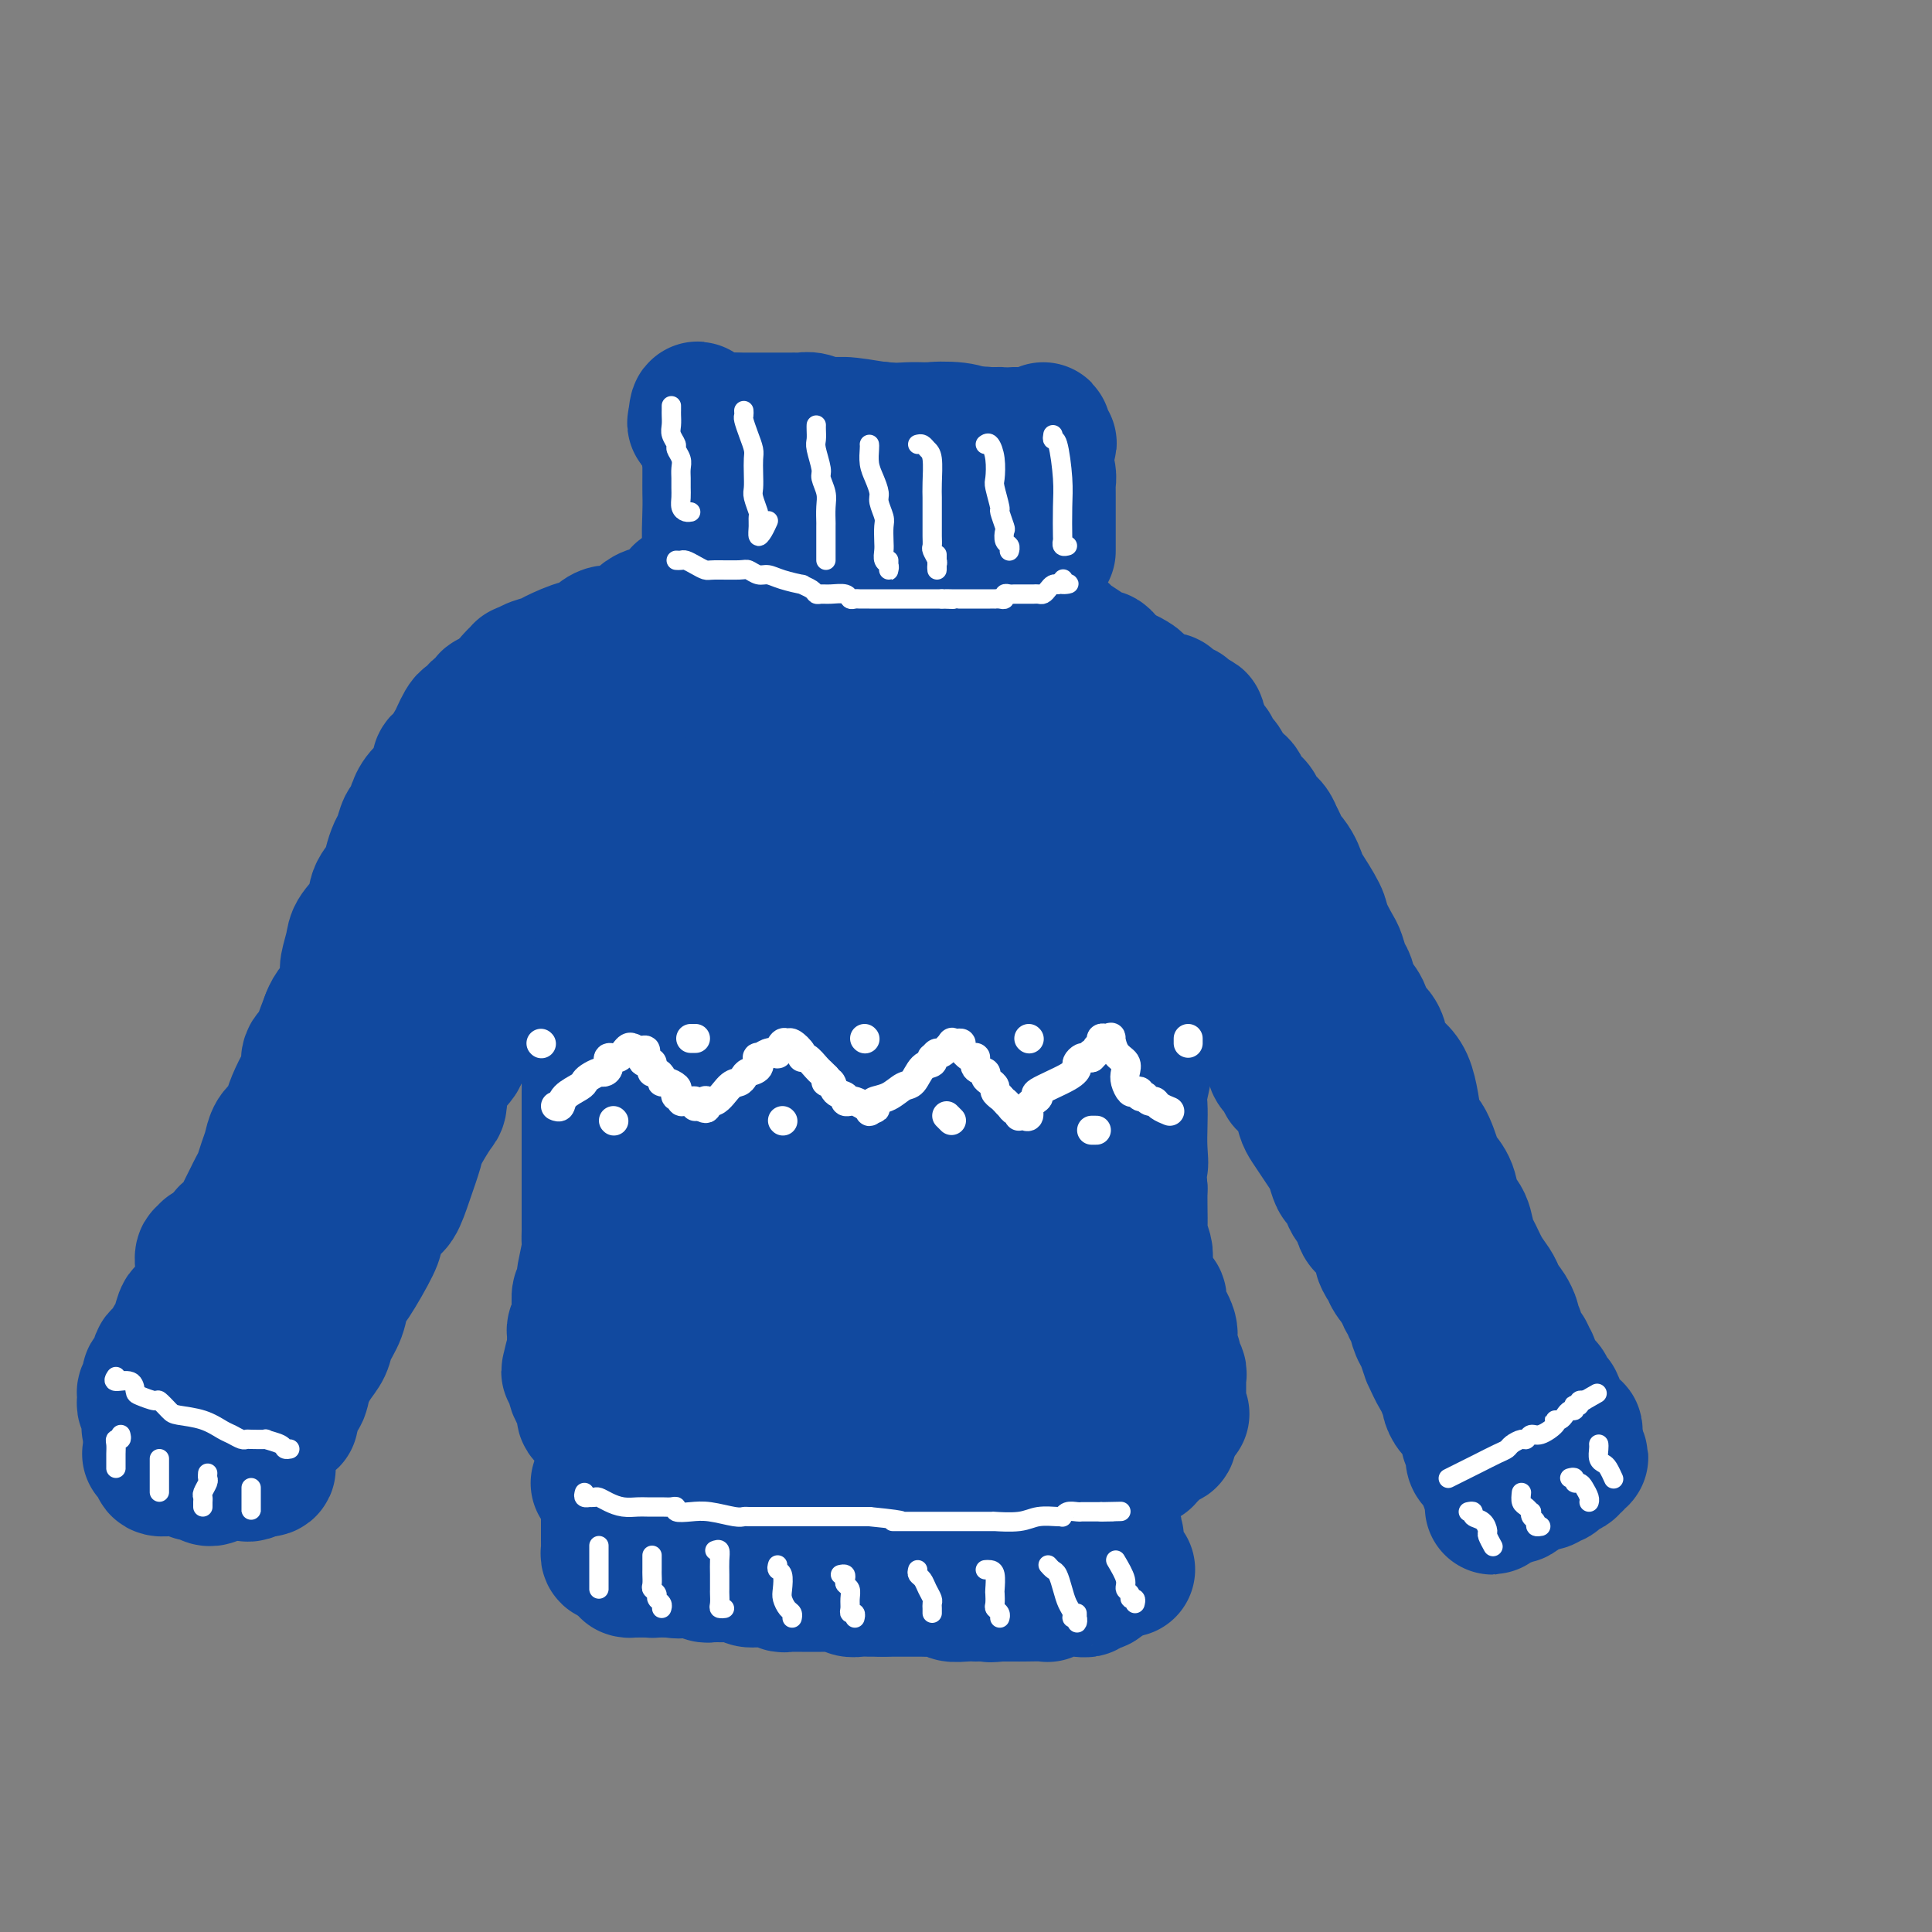 <svg viewBox='0 0 400 400' version='1.1' xmlns='http://www.w3.org/2000/svg' xmlns:xlink='http://www.w3.org/1999/xlink'><rect x="0" y="0" width="400" height="400" fill="#808080" stroke="none"/><g fill='none' stroke='rgb(17,73,159)' stroke-width='28' stroke-linecap='round' stroke-linejoin='round'><path d='M147,90c0.002,0.218 0.004,0.435 0,1c-0.004,0.565 -0.015,1.476 0,2c0.015,0.524 0.057,0.661 0,1c-0.057,0.339 -0.211,0.880 0,2c0.211,1.120 0.789,2.817 1,4c0.211,1.183 0.057,1.850 0,3c-0.057,1.150 -0.015,2.782 0,4c0.015,1.218 0.005,2.022 0,3c-0.005,0.978 -0.005,2.131 0,3c0.005,0.869 0.015,1.453 0,2c-0.015,0.547 -0.057,1.055 0,1c0.057,-0.055 0.211,-0.675 0,-1c-0.211,-0.325 -0.789,-0.356 -1,-2c-0.211,-1.644 -0.057,-4.901 0,-7c0.057,-2.099 0.016,-3.039 0,-4c-0.016,-0.961 -0.007,-1.944 0,-3c0.007,-1.056 0.012,-2.185 0,-3c-0.012,-0.815 -0.042,-1.318 0,-2c0.042,-0.682 0.155,-1.545 0,-2c-0.155,-0.455 -0.578,-0.503 -1,-1c-0.422,-0.497 -0.844,-1.441 -1,-2c-0.156,-0.559 -0.044,-0.731 0,-1c0.044,-0.269 0.022,-0.634 0,-1'/><path d='M145,87c-0.674,-4.487 -0.858,-1.203 -1,0c-0.142,1.203 -0.241,0.326 0,0c0.241,-0.326 0.820,-0.101 1,0c0.180,0.101 -0.041,0.080 1,0c1.041,-0.080 3.344,-0.218 6,0c2.656,0.218 5.667,0.790 8,1c2.333,0.210 3.989,0.056 5,0c1.011,-0.056 1.376,-0.016 2,0c0.624,0.016 1.506,0.008 2,0c0.494,-0.008 0.600,-0.016 1,0c0.400,0.016 1.095,0.057 2,0c0.905,-0.057 2.021,-0.211 4,0c1.979,0.211 4.820,0.789 7,1c2.180,0.211 3.698,0.057 5,0c1.302,-0.057 2.389,-0.015 3,0c0.611,0.015 0.746,0.004 1,0c0.254,-0.004 0.627,-0.002 1,0'/><path d='M193,89c7.458,0.326 2.103,0.140 1,0c-1.103,-0.140 2.046,-0.234 4,0c1.954,0.234 2.712,0.795 4,1c1.288,0.205 3.105,0.055 4,0c0.895,-0.055 0.870,-0.015 1,0c0.130,0.015 0.417,0.003 1,0c0.583,-0.003 1.462,0.002 2,0c0.538,-0.002 0.737,-0.011 1,0c0.263,0.011 0.592,0.044 1,0c0.408,-0.044 0.894,-0.163 1,0c0.106,0.163 -0.168,0.607 0,1c0.168,0.393 0.777,0.733 1,1c0.223,0.267 0.060,0.460 0,1c-0.060,0.540 -0.016,1.426 0,2c0.016,0.574 0.004,0.837 0,2c-0.004,1.163 -0.001,3.226 0,4c0.001,0.774 0.000,0.259 0,1c-0.000,0.741 -0.000,2.738 0,4c0.000,1.262 0.000,1.789 0,3c-0.000,1.211 -0.000,3.105 0,5'/><path d='M214,114c0.204,4.307 0.213,3.073 0,4c-0.213,0.927 -0.648,4.013 -1,6c-0.352,1.987 -0.623,2.873 -1,4c-0.377,1.127 -0.862,2.495 -1,3c-0.138,0.505 0.071,0.146 0,0c-0.071,-0.146 -0.421,-0.077 -1,0c-0.579,0.077 -1.385,0.164 -2,0c-0.615,-0.164 -1.038,-0.580 -2,-1c-0.962,-0.420 -2.464,-0.845 -3,-1c-0.536,-0.155 -0.107,-0.042 -1,0c-0.893,0.042 -3.107,0.011 -5,0c-1.893,-0.011 -3.464,-0.004 -5,0c-1.536,0.004 -3.037,0.003 -4,0c-0.963,-0.003 -1.387,-0.008 -4,0c-2.613,0.008 -7.414,0.030 -9,0c-1.586,-0.030 0.042,-0.113 0,0c-0.042,0.113 -1.754,0.423 -3,0c-1.246,-0.423 -2.025,-1.577 -3,-2c-0.975,-0.423 -2.145,-0.113 -3,0c-0.855,0.113 -1.395,0.030 -2,0c-0.605,-0.030 -1.276,-0.008 -2,0c-0.724,0.008 -1.503,0.002 -2,0c-0.497,-0.002 -0.714,-0.001 -1,0c-0.286,0.001 -0.643,0.000 -1,0'/><path d='M158,127c-8.328,-0.620 -2.648,-0.169 -1,0c1.648,0.169 -0.735,0.057 -2,0c-1.265,-0.057 -1.411,-0.060 -2,0c-0.589,0.060 -1.622,0.182 -2,0c-0.378,-0.182 -0.102,-0.668 0,-1c0.102,-0.332 0.031,-0.512 0,-1c-0.031,-0.488 -0.022,-1.286 0,-2c0.022,-0.714 0.059,-1.343 0,-2c-0.059,-0.657 -0.212,-1.342 0,-2c0.212,-0.658 0.789,-1.290 1,-2c0.211,-0.710 0.057,-1.500 0,-2c-0.057,-0.500 -0.015,-0.712 0,-1c0.015,-0.288 0.004,-0.654 0,-1c-0.004,-0.346 -0.002,-0.673 0,-1'/><path d='M152,112c0.173,-2.426 0.104,-0.990 0,-1c-0.104,-0.010 -0.243,-1.467 0,-2c0.243,-0.533 0.870,-0.141 1,0c0.130,0.141 -0.235,0.031 0,0c0.235,-0.031 1.071,0.016 2,0c0.929,-0.016 1.950,-0.095 4,0c2.050,0.095 5.127,0.365 8,0c2.873,-0.365 5.541,-1.366 7,-2c1.459,-0.634 1.707,-0.903 2,-1c0.293,-0.097 0.629,-0.022 1,0c0.371,0.022 0.777,-0.008 1,0c0.223,0.008 0.263,0.054 1,0c0.737,-0.054 2.169,-0.208 5,0c2.831,0.208 7.060,0.777 9,1c1.940,0.223 1.592,0.101 2,0c0.408,-0.101 1.571,-0.181 2,0c0.429,0.181 0.122,0.623 0,1c-0.122,0.377 -0.061,0.688 0,1'/><path d='M197,109c2.419,0.590 -1.535,0.564 -3,1c-1.465,0.436 -0.441,1.332 -1,2c-0.559,0.668 -2.699,1.107 -5,2c-2.301,0.893 -4.761,2.239 -6,3c-1.239,0.761 -1.256,0.937 -2,1c-0.744,0.063 -2.214,0.013 -3,0c-0.786,-0.013 -0.889,0.011 -2,0c-1.111,-0.011 -3.229,-0.055 -4,0c-0.771,0.055 -0.195,0.210 -1,0c-0.805,-0.210 -2.991,-0.786 -4,-1c-1.009,-0.214 -0.842,-0.068 -1,0c-0.158,0.068 -0.641,0.057 -1,0c-0.359,-0.057 -0.593,-0.160 -1,0c-0.407,0.160 -0.987,0.583 -2,1c-1.013,0.417 -2.460,0.830 -4,1c-1.540,0.170 -3.173,0.098 -4,0c-0.827,-0.098 -0.848,-0.223 -1,0c-0.152,0.223 -0.436,0.795 -1,1c-0.564,0.205 -1.408,0.044 -2,0c-0.592,-0.044 -0.932,0.029 -1,0c-0.068,-0.029 0.136,-0.162 0,0c-0.136,0.162 -0.610,0.618 -1,1c-0.390,0.382 -0.695,0.691 -1,1'/><path d='M146,122c-2.978,0.714 -1.921,-0.001 -2,0c-0.079,0.001 -1.292,0.718 -2,1c-0.708,0.282 -0.910,0.130 -1,0c-0.090,-0.130 -0.069,-0.237 0,0c0.069,0.237 0.184,0.819 0,1c-0.184,0.181 -0.669,-0.040 -1,0c-0.331,0.040 -0.508,0.339 -1,1c-0.492,0.661 -1.301,1.682 -2,2c-0.699,0.318 -1.289,-0.069 -2,0c-0.711,0.069 -1.541,0.592 -2,1c-0.459,0.408 -0.545,0.699 -1,1c-0.455,0.301 -1.277,0.610 -2,1c-0.723,0.390 -1.345,0.859 -2,1c-0.655,0.141 -1.342,-0.047 -2,0c-0.658,0.047 -1.288,0.327 -2,1c-0.712,0.673 -1.508,1.738 -2,2c-0.492,0.262 -0.681,-0.280 -2,0c-1.319,0.280 -3.769,1.382 -5,2c-1.231,0.618 -1.243,0.753 -2,1c-0.757,0.247 -2.260,0.606 -3,1c-0.740,0.394 -0.718,0.824 -1,1c-0.282,0.176 -0.869,0.099 -1,0c-0.131,-0.099 0.196,-0.219 0,0c-0.196,0.219 -0.913,0.777 -1,1c-0.087,0.223 0.457,0.112 1,0'/><path d='M108,140c-5.044,2.373 1.344,-0.695 4,-2c2.656,-1.305 1.578,-0.846 2,-1c0.422,-0.154 2.342,-0.921 4,-1c1.658,-0.079 3.053,0.528 5,0c1.947,-0.528 4.444,-2.193 6,-3c1.556,-0.807 2.170,-0.755 3,-1c0.830,-0.245 1.877,-0.785 3,-1c1.123,-0.215 2.322,-0.103 3,0c0.678,0.103 0.834,0.197 2,0c1.166,-0.197 3.343,-0.683 4,-1c0.657,-0.317 -0.205,-0.463 1,-1c1.205,-0.537 4.477,-1.465 7,-2c2.523,-0.535 4.297,-0.679 5,-1c0.703,-0.321 0.334,-0.820 1,-1c0.666,-0.180 2.365,-0.042 3,0c0.635,0.042 0.204,-0.013 1,0c0.796,0.013 2.819,0.095 4,0c1.181,-0.095 1.521,-0.365 5,-1c3.479,-0.635 10.096,-1.634 13,-2c2.904,-0.366 2.093,-0.099 2,0c-0.093,0.099 0.530,0.029 1,0c0.470,-0.029 0.786,-0.018 1,0c0.214,0.018 0.327,0.043 1,0c0.673,-0.043 1.907,-0.155 3,0c1.093,0.155 2.047,0.578 3,1'/><path d='M195,123c5.549,-0.357 2.422,-0.250 2,0c-0.422,0.250 1.862,0.641 3,1c1.138,0.359 1.132,0.685 2,1c0.868,0.315 2.610,0.621 4,1c1.390,0.379 2.427,0.833 3,1c0.573,0.167 0.683,0.048 1,0c0.317,-0.048 0.843,-0.024 1,0c0.157,0.024 -0.054,0.048 0,0c0.054,-0.048 0.372,-0.167 1,0c0.628,0.167 1.566,0.619 2,1c0.434,0.381 0.365,0.690 1,1c0.635,0.310 1.976,0.621 3,1c1.024,0.379 1.733,0.825 2,1c0.267,0.175 0.092,0.079 0,0c-0.092,-0.079 -0.103,-0.141 0,0c0.103,0.141 0.318,0.485 1,1c0.682,0.515 1.831,1.202 3,2c1.169,0.798 2.357,1.705 3,2c0.643,0.295 0.739,-0.024 1,0c0.261,0.024 0.686,0.391 1,1c0.314,0.609 0.518,1.460 1,2c0.482,0.540 1.241,0.770 2,1'/><path d='M232,140c3.199,1.954 1.196,0.338 1,0c-0.196,-0.338 1.416,0.602 2,1c0.584,0.398 0.142,0.253 1,1c0.858,0.747 3.016,2.386 4,3c0.984,0.614 0.793,0.202 1,0c0.207,-0.202 0.814,-0.195 1,0c0.186,0.195 -0.047,0.578 0,1c0.047,0.422 0.374,0.885 1,1c0.626,0.115 1.550,-0.116 2,0c0.450,0.116 0.427,0.579 1,1c0.573,0.421 1.742,0.800 2,1c0.258,0.200 -0.397,0.221 -1,0c-0.603,-0.221 -1.156,-0.684 -2,-1c-0.844,-0.316 -1.981,-0.486 -3,-1c-1.019,-0.514 -1.920,-1.373 -3,-2c-1.080,-0.627 -2.340,-1.021 -4,-2c-1.660,-0.979 -3.721,-2.541 -5,-3c-1.279,-0.459 -1.776,0.186 -3,0c-1.224,-0.186 -3.176,-1.204 -5,-2c-1.824,-0.796 -3.521,-1.370 -5,-2c-1.479,-0.630 -2.739,-1.315 -4,-2'/><path d='M213,134c-5.500,-2.333 -2.750,-1.167 0,0'/><path d='M148,87c0.334,0.000 0.667,0.000 1,0c0.333,-0.000 0.665,-0.000 1,0c0.335,0.000 0.672,0.000 1,0c0.328,-0.000 0.649,-0.000 1,0c0.351,0.000 0.734,0.000 1,0c0.266,-0.000 0.414,-0.000 1,0c0.586,0.000 1.610,0.000 3,0c1.390,-0.000 3.146,-0.000 4,0c0.854,0.000 0.806,0.000 1,0c0.194,-0.000 0.632,-0.001 1,0c0.368,0.001 0.667,0.004 1,0c0.333,-0.004 0.699,-0.016 1,0c0.301,0.016 0.536,0.061 1,0c0.464,-0.061 1.157,-0.226 2,0c0.843,0.226 1.837,0.845 3,1c1.163,0.155 2.497,-0.154 4,0c1.503,0.154 3.176,0.772 4,1c0.824,0.228 0.798,0.065 1,0c0.202,-0.065 0.631,-0.031 1,0c0.369,0.031 0.676,0.061 1,0c0.324,-0.061 0.664,-0.212 1,0c0.336,0.212 0.667,0.789 1,1c0.333,0.211 0.666,0.057 1,0c0.334,-0.057 0.667,-0.016 1,0c0.333,0.016 0.667,0.008 1,0'/><path d='M187,90c6.148,0.464 2.017,0.124 1,0c-1.017,-0.124 1.078,-0.033 2,0c0.922,0.033 0.669,0.009 1,0c0.331,-0.009 1.244,-0.002 2,0c0.756,0.002 1.355,0.001 2,0c0.645,-0.001 1.335,-0.000 2,0c0.665,0.000 1.305,0.000 2,0c0.695,-0.000 1.444,-0.001 2,0c0.556,0.001 0.919,0.004 1,0c0.081,-0.004 -0.119,-0.015 0,0c0.119,0.015 0.558,0.057 1,0c0.442,-0.057 0.888,-0.211 1,0c0.112,0.211 -0.111,0.789 0,1c0.111,0.211 0.554,0.056 1,0c0.446,-0.056 0.893,-0.011 1,0c0.107,0.011 -0.126,-0.011 0,0c0.126,0.011 0.611,0.056 1,0c0.389,-0.056 0.682,-0.211 1,0c0.318,0.211 0.663,0.789 1,1c0.337,0.211 0.668,0.057 1,0c0.332,-0.057 0.666,-0.015 1,0c0.334,0.015 0.667,0.004 1,0c0.333,-0.004 0.667,-0.001 1,0c0.333,0.001 0.667,0.000 1,0c0.333,-0.000 0.667,-0.000 1,0'/><path d='M215,92c4.327,0.065 1.145,-0.772 0,-1c-1.145,-0.228 -0.254,0.152 0,0c0.254,-0.152 -0.128,-0.836 0,-1c0.128,-0.164 0.766,0.193 1,0c0.234,-0.193 0.063,-0.935 0,-1c-0.063,-0.065 -0.017,0.546 0,1c0.017,0.454 0.004,0.751 0,1c-0.004,0.249 -0.001,0.452 0,1c0.001,0.548 0.000,1.442 0,2c-0.000,0.558 -0.000,0.779 0,1'/><path d='M216,95c-0.061,1.063 -0.212,0.719 0,1c0.212,0.281 0.789,1.187 1,2c0.211,0.813 0.057,1.532 0,2c-0.057,0.468 -0.015,0.684 0,1c0.015,0.316 0.004,0.731 0,1c-0.004,0.269 -0.001,0.391 0,1c0.001,0.609 0.000,1.704 0,2c-0.000,0.296 -0.000,-0.206 0,0c0.000,0.206 0.000,1.120 0,2c-0.000,0.880 -0.000,1.727 0,2c0.000,0.273 0.000,-0.028 0,0c-0.000,0.028 -0.000,0.386 0,1c0.000,0.614 0.000,1.485 0,2c-0.000,0.515 -0.000,0.674 0,1c0.000,0.326 0.000,0.819 0,1c-0.000,0.181 -0.000,0.052 0,0c0.000,-0.052 0.000,-0.026 0,0'/><path d='M105,150c0.022,0.329 0.043,0.658 0,1c-0.043,0.342 -0.151,0.697 0,1c0.151,0.303 0.561,0.554 1,1c0.439,0.446 0.908,1.088 1,2c0.092,0.912 -0.193,2.094 0,3c0.193,0.906 0.865,1.537 1,2c0.135,0.463 -0.266,0.760 0,2c0.266,1.240 1.199,3.424 2,5c0.801,1.576 1.471,2.544 2,4c0.529,1.456 0.916,3.401 1,4c0.084,0.599 -0.136,-0.149 0,0c0.136,0.149 0.629,1.195 1,2c0.371,0.805 0.620,1.371 1,2c0.380,0.629 0.889,1.322 1,2c0.111,0.678 -0.177,1.342 0,2c0.177,0.658 0.818,1.312 1,2c0.182,0.688 -0.095,1.410 0,2c0.095,0.590 0.560,1.046 1,2c0.440,0.954 0.854,2.404 1,3c0.146,0.596 0.025,0.337 0,1c-0.025,0.663 0.045,2.248 0,3c-0.045,0.752 -0.204,0.670 0,1c0.204,0.330 0.772,1.071 1,2c0.228,0.929 0.116,2.047 0,3c-0.116,0.953 -0.237,1.740 0,3c0.237,1.260 0.833,2.993 1,4c0.167,1.007 -0.095,1.288 0,2c0.095,0.712 0.548,1.856 1,3'/><path d='M122,214c0.464,4.256 0.124,3.895 0,5c-0.124,1.105 -0.033,3.677 0,5c0.033,1.323 0.009,1.398 0,2c-0.009,0.602 -0.002,1.733 0,3c0.002,1.267 0.001,2.671 0,4c-0.001,1.329 -0.000,2.582 0,4c0.000,1.418 0.000,3.000 0,4c-0.000,1.000 -0.000,1.419 0,2c0.000,0.581 -0.000,1.323 0,2c0.000,0.677 0.000,1.287 0,2c-0.000,0.713 -0.000,1.529 0,2c0.000,0.471 0.001,0.598 0,1c-0.001,0.402 -0.004,1.078 0,2c0.004,0.922 0.015,2.091 0,3c-0.015,0.909 -0.056,1.558 0,2c0.056,0.442 0.207,0.676 0,2c-0.207,1.324 -0.773,3.738 -1,5c-0.227,1.262 -0.114,1.371 0,2c0.114,0.629 0.228,1.778 0,2c-0.228,0.222 -0.797,-0.484 -1,0c-0.203,0.484 -0.040,2.158 0,3c0.040,0.842 -0.042,0.851 0,1c0.042,0.149 0.207,0.439 0,1c-0.207,0.561 -0.788,1.393 -1,2c-0.212,0.607 -0.057,0.989 0,1c0.057,0.011 0.015,-0.347 0,0c-0.015,0.347 -0.004,1.401 0,2c0.004,0.599 0.001,0.743 0,1c-0.001,0.257 -0.001,0.629 0,1'/><path d='M119,280c-0.408,10.329 0.072,3.152 0,1c-0.072,-2.152 -0.696,0.722 -1,2c-0.304,1.278 -0.288,0.959 0,1c0.288,0.041 0.848,0.441 1,1c0.152,0.559 -0.102,1.276 0,2c0.102,0.724 0.562,1.456 1,2c0.438,0.544 0.853,0.901 1,1c0.147,0.099 0.026,-0.061 0,0c-0.026,0.061 0.045,0.341 0,1c-0.045,0.659 -0.205,1.696 0,2c0.205,0.304 0.776,-0.125 1,0c0.224,0.125 0.103,0.803 0,1c-0.103,0.197 -0.186,-0.087 0,0c0.186,0.087 0.642,0.545 1,1c0.358,0.455 0.618,0.905 1,1c0.382,0.095 0.886,-0.167 1,0c0.114,0.167 -0.162,0.762 0,1c0.162,0.238 0.763,0.120 1,0c0.237,-0.120 0.109,-0.243 0,0c-0.109,0.243 -0.199,0.852 0,1c0.199,0.148 0.688,-0.164 1,0c0.312,0.164 0.446,0.803 1,1c0.554,0.197 1.527,-0.049 2,0c0.473,0.049 0.445,0.394 1,1c0.555,0.606 1.693,1.472 2,2c0.307,0.528 -0.217,0.719 0,1c0.217,0.281 1.174,0.653 2,1c0.826,0.347 1.522,0.671 2,1c0.478,0.329 0.739,0.665 1,1'/><path d='M138,306c3.030,2.239 2.105,1.335 2,1c-0.105,-0.335 0.611,-0.101 1,0c0.389,0.101 0.453,0.070 1,0c0.547,-0.070 1.579,-0.177 2,0c0.421,0.177 0.231,0.640 1,1c0.769,0.360 2.496,0.618 4,1c1.504,0.382 2.783,0.887 4,1c1.217,0.113 2.371,-0.166 3,0c0.629,0.166 0.734,0.777 1,1c0.266,0.223 0.694,0.060 1,0c0.306,-0.060 0.491,-0.016 1,0c0.509,0.016 1.343,0.003 2,0c0.657,-0.003 1.138,0.003 2,0c0.862,-0.003 2.104,-0.015 3,0c0.896,0.015 1.446,0.057 2,0c0.554,-0.057 1.112,-0.211 2,0c0.888,0.211 2.106,0.789 3,1c0.894,0.211 1.464,0.057 2,0c0.536,-0.057 1.038,-0.015 2,0c0.962,0.015 2.383,0.004 4,0c1.617,-0.004 3.430,-0.001 5,0c1.570,0.001 2.897,0.000 4,0c1.103,-0.000 1.982,-0.000 3,0c1.018,0.000 2.176,0.000 3,0c0.824,-0.000 1.314,-0.000 2,0c0.686,0.000 1.569,0.000 3,0c1.431,-0.000 3.409,-0.000 5,0c1.591,0.000 2.796,0.000 4,0'/><path d='M210,312c8.462,0.155 4.117,0.041 3,0c-1.117,-0.041 0.995,-0.010 2,0c1.005,0.010 0.904,0.000 1,0c0.096,-0.000 0.389,0.010 1,0c0.611,-0.010 1.540,-0.040 2,0c0.460,0.040 0.453,0.150 1,0c0.547,-0.150 1.650,-0.560 2,-1c0.350,-0.440 -0.054,-0.910 0,-1c0.054,-0.090 0.564,0.200 1,0c0.436,-0.200 0.798,-0.889 1,-1c0.202,-0.111 0.244,0.356 1,0c0.756,-0.356 2.226,-1.535 3,-2c0.774,-0.465 0.851,-0.215 1,0c0.149,0.215 0.371,0.395 1,0c0.629,-0.395 1.665,-1.364 2,-2c0.335,-0.636 -0.030,-0.940 0,-1c0.030,-0.060 0.456,0.125 1,0c0.544,-0.125 1.206,-0.558 2,-1c0.794,-0.442 1.718,-0.892 2,-1c0.282,-0.108 -0.079,0.125 0,0c0.079,-0.125 0.599,-0.607 1,-1c0.401,-0.393 0.682,-0.697 1,-1c0.318,-0.303 0.673,-0.606 1,-1c0.327,-0.394 0.627,-0.879 1,-1c0.373,-0.121 0.818,0.122 1,0c0.182,-0.122 0.100,-0.610 0,-1c-0.100,-0.390 -0.219,-0.682 0,-1c0.219,-0.318 0.777,-0.662 1,-1c0.223,-0.338 0.112,-0.669 0,-1'/><path d='M243,294c3.265,-2.577 0.927,-0.518 0,0c-0.927,0.518 -0.445,-0.505 0,-1c0.445,-0.495 0.851,-0.461 1,-1c0.149,-0.539 0.040,-1.650 0,-2c-0.040,-0.350 -0.011,0.061 0,0c0.011,-0.061 0.003,-0.595 0,-1c-0.003,-0.405 -0.001,-0.682 0,-1c0.001,-0.318 0.001,-0.677 0,-1c-0.001,-0.323 -0.004,-0.610 0,-1c0.004,-0.390 0.016,-0.883 0,-1c-0.016,-0.117 -0.061,0.143 0,0c0.061,-0.143 0.226,-0.689 0,-1c-0.226,-0.311 -0.843,-0.389 -1,-1c-0.157,-0.611 0.146,-1.757 0,-2c-0.146,-0.243 -0.742,0.415 -1,0c-0.258,-0.415 -0.177,-1.904 0,-3c0.177,-1.096 0.451,-1.798 0,-3c-0.451,-1.202 -1.627,-2.905 -2,-4c-0.373,-1.095 0.058,-1.582 0,-2c-0.058,-0.418 -0.603,-0.768 -1,-1c-0.397,-0.232 -0.646,-0.345 -1,-1c-0.354,-0.655 -0.813,-1.850 -1,-3c-0.187,-1.150 -0.103,-2.253 0,-3c0.103,-0.747 0.224,-1.137 0,-2c-0.224,-0.863 -0.792,-2.201 -1,-3c-0.208,-0.799 -0.056,-1.061 0,-2c0.056,-0.939 0.016,-2.554 0,-4c-0.016,-1.446 -0.008,-2.723 0,-4'/><path d='M236,246c-1.083,-8.442 -0.291,-5.547 0,-5c0.291,0.547 0.082,-1.253 0,-3c-0.082,-1.747 -0.036,-3.441 0,-5c0.036,-1.559 0.062,-2.985 0,-4c-0.062,-1.015 -0.213,-1.620 0,-3c0.213,-1.380 0.789,-3.535 1,-5c0.211,-1.465 0.057,-2.239 0,-4c-0.057,-1.761 -0.016,-4.509 0,-6c0.016,-1.491 0.008,-1.725 0,-3c-0.008,-1.275 -0.016,-3.589 0,-5c0.016,-1.411 0.057,-1.917 0,-3c-0.057,-1.083 -0.213,-2.741 0,-4c0.213,-1.259 0.793,-2.119 1,-3c0.207,-0.881 0.041,-1.784 0,-3c-0.041,-1.216 0.044,-2.746 0,-4c-0.044,-1.254 -0.218,-2.232 0,-3c0.218,-0.768 0.829,-1.325 1,-2c0.171,-0.675 -0.098,-1.466 0,-3c0.098,-1.534 0.562,-3.810 1,-5c0.438,-1.190 0.849,-1.292 1,-2c0.151,-0.708 0.040,-2.020 0,-3c-0.040,-0.980 -0.010,-1.627 0,-2c0.010,-0.373 -0.001,-0.471 0,-1c0.001,-0.529 0.015,-1.490 0,-2c-0.015,-0.510 -0.059,-0.567 0,-1c0.059,-0.433 0.222,-1.240 0,-2c-0.222,-0.760 -0.829,-1.474 -1,-2c-0.171,-0.526 0.094,-0.865 0,-1c-0.094,-0.135 -0.547,-0.068 -1,0'/><path d='M239,157c0.239,-13.481 -0.664,-2.683 -1,1c-0.336,3.683 -0.106,0.250 -1,1c-0.894,0.750 -2.911,5.682 -4,8c-1.089,2.318 -1.251,2.024 -2,3c-0.749,0.976 -2.086,3.224 -3,6c-0.914,2.776 -1.404,6.080 -2,8c-0.596,1.920 -1.297,2.456 -2,5c-0.703,2.544 -1.408,7.094 -2,10c-0.592,2.906 -1.069,4.166 -2,7c-0.931,2.834 -2.314,7.241 -3,10c-0.686,2.759 -0.675,3.868 -1,9c-0.325,5.132 -0.987,14.285 -1,19c-0.013,4.715 0.623,4.991 1,6c0.377,1.009 0.496,2.751 1,5c0.504,2.249 1.393,5.007 2,7c0.607,1.993 0.931,3.223 1,4c0.069,0.777 -0.119,1.103 0,2c0.119,0.897 0.544,2.365 1,3c0.456,0.635 0.944,0.435 1,1c0.056,0.565 -0.318,1.893 0,3c0.318,1.107 1.329,1.991 2,3c0.671,1.009 1.003,2.143 1,3c-0.003,0.857 -0.341,1.436 0,2c0.341,0.564 1.361,1.113 2,2c0.639,0.887 0.897,2.110 1,3c0.103,0.890 0.052,1.445 0,2'/><path d='M228,290c1.852,6.598 0.483,3.093 0,2c-0.483,-1.093 -0.079,0.227 0,1c0.079,0.773 -0.167,0.999 0,1c0.167,0.001 0.747,-0.224 0,0c-0.747,0.224 -2.821,0.898 -4,1c-1.179,0.102 -1.463,-0.368 -3,0c-1.537,0.368 -4.327,1.573 -6,2c-1.673,0.427 -2.230,0.076 -4,0c-1.770,-0.076 -4.752,0.123 -7,0c-2.248,-0.123 -3.763,-0.569 -6,-1c-2.237,-0.431 -5.197,-0.847 -7,-1c-1.803,-0.153 -2.448,-0.041 -4,0c-1.552,0.041 -4.010,0.012 -7,0c-2.990,-0.012 -6.511,-0.007 -9,0c-2.489,0.007 -3.945,0.016 -5,0c-1.055,-0.016 -1.708,-0.057 -3,0c-1.292,0.057 -3.223,0.212 -5,0c-1.777,-0.212 -3.401,-0.791 -4,-1c-0.599,-0.209 -0.171,-0.047 -1,0c-0.829,0.047 -2.913,-0.021 -4,0c-1.087,0.021 -1.178,0.129 -1,0c0.178,-0.129 0.625,-0.496 0,-1c-0.625,-0.504 -2.321,-1.144 -4,-2c-1.679,-0.856 -3.339,-1.928 -5,-3'/><path d='M139,288c-2.558,-1.464 -3.952,-2.123 -5,-3c-1.048,-0.877 -1.749,-1.973 -3,-3c-1.251,-1.027 -3.053,-1.986 -4,-3c-0.947,-1.014 -1.038,-2.084 -1,-3c0.038,-0.916 0.205,-1.677 0,-3c-0.205,-1.323 -0.783,-3.206 -1,-4c-0.217,-0.794 -0.072,-0.498 0,-2c0.072,-1.502 0.071,-4.802 0,-7c-0.071,-2.198 -0.211,-3.293 0,-5c0.211,-1.707 0.775,-4.024 1,-7c0.225,-2.976 0.113,-6.611 0,-9c-0.113,-2.389 -0.226,-3.534 0,-6c0.226,-2.466 0.793,-6.254 1,-9c0.207,-2.746 0.056,-4.451 0,-7c-0.056,-2.549 -0.015,-5.944 0,-8c0.015,-2.056 0.004,-2.774 0,-4c-0.004,-1.226 -0.001,-2.960 0,-8c0.001,-5.040 -0.000,-13.386 0,-17c0.000,-3.614 0.001,-2.495 0,-3c-0.001,-0.505 -0.004,-2.634 0,-4c0.004,-1.366 0.015,-1.968 0,-3c-0.015,-1.032 -0.057,-2.493 0,-4c0.057,-1.507 0.212,-3.058 0,-4c-0.212,-0.942 -0.793,-1.275 -1,-2c-0.207,-0.725 -0.042,-1.844 0,-3c0.042,-1.156 -0.040,-2.351 0,-3c0.040,-0.649 0.203,-0.752 0,-1c-0.203,-0.248 -0.772,-0.642 -1,-1c-0.228,-0.358 -0.114,-0.679 0,-1'/><path d='M125,151c-0.204,-18.145 -0.713,-4.507 0,2c0.713,6.507 2.649,5.882 4,7c1.351,1.118 2.117,3.977 3,7c0.883,3.023 1.883,6.209 3,10c1.117,3.791 2.352,8.187 3,11c0.648,2.813 0.710,4.042 1,6c0.290,1.958 0.810,4.646 1,8c0.190,3.354 0.051,7.376 0,10c-0.051,2.624 -0.014,3.852 0,6c0.014,2.148 0.003,5.217 0,8c-0.003,2.783 0.001,5.281 0,7c-0.001,1.719 -0.007,2.660 0,4c0.007,1.340 0.027,3.079 0,5c-0.027,1.921 -0.102,4.023 0,5c0.102,0.977 0.381,0.827 0,2c-0.381,1.173 -1.423,3.668 -2,5c-0.577,1.332 -0.691,1.501 -1,2c-0.309,0.499 -0.814,1.328 -1,2c-0.186,0.672 -0.053,1.187 0,2c0.053,0.813 0.026,1.924 0,3c-0.026,1.076 -0.052,2.118 0,3c0.052,0.882 0.184,1.606 1,2c0.816,0.394 2.318,0.459 3,1c0.682,0.541 0.544,1.557 1,2c0.456,0.443 1.508,0.311 3,1c1.492,0.689 3.426,2.197 5,3c1.574,0.803 2.787,0.902 4,1'/><path d='M153,276c3.596,1.711 4.086,0.988 5,1c0.914,0.012 2.253,0.760 3,1c0.747,0.240 0.902,-0.026 1,0c0.098,0.026 0.137,0.346 1,1c0.863,0.654 2.549,1.643 4,2c1.451,0.357 2.668,0.082 4,0c1.332,-0.082 2.778,0.031 4,0c1.222,-0.031 2.219,-0.204 3,0c0.781,0.204 1.345,0.787 2,1c0.655,0.213 1.402,0.057 2,0c0.598,-0.057 1.046,-0.014 2,0c0.954,0.014 2.413,0.001 4,0c1.587,-0.001 3.301,0.012 5,0c1.699,-0.012 3.384,-0.049 4,0c0.616,0.049 0.165,0.182 0,0c-0.165,-0.182 -0.043,-0.680 0,-1c0.043,-0.320 0.008,-0.464 0,-1c-0.008,-0.536 0.012,-1.466 0,-2c-0.012,-0.534 -0.056,-0.672 1,-3c1.056,-2.328 3.211,-6.847 4,-9c0.789,-2.153 0.211,-1.940 0,-2c-0.211,-0.060 -0.057,-0.392 0,-2c0.057,-1.608 0.016,-4.493 0,-6c-0.016,-1.507 -0.008,-1.635 0,-3c0.008,-1.365 0.016,-3.968 0,-6c-0.016,-2.032 -0.057,-3.492 0,-5c0.057,-1.508 0.211,-3.064 0,-5c-0.211,-1.936 -0.788,-4.252 -1,-6c-0.212,-1.748 -0.061,-2.928 0,-5c0.061,-2.072 0.030,-5.036 0,-8'/><path d='M201,218c-0.118,-8.762 0.085,-6.665 1,-8c0.915,-1.335 2.540,-6.100 4,-9c1.460,-2.900 2.753,-3.935 4,-6c1.247,-2.065 2.447,-5.159 3,-7c0.553,-1.841 0.460,-2.428 1,-4c0.540,-1.572 1.714,-4.128 3,-6c1.286,-1.872 2.683,-3.059 3,-4c0.317,-0.941 -0.447,-1.638 0,-3c0.447,-1.362 2.106,-3.391 3,-5c0.894,-1.609 1.024,-2.797 1,-4c-0.024,-1.203 -0.203,-2.421 0,-3c0.203,-0.579 0.787,-0.519 1,-1c0.213,-0.481 0.054,-1.503 0,-2c-0.054,-0.497 -0.005,-0.469 0,-1c0.005,-0.531 -0.036,-1.620 0,-2c0.036,-0.380 0.149,-0.051 0,0c-0.149,0.051 -0.559,-0.176 -1,-1c-0.441,-0.824 -0.912,-2.246 -2,-3c-1.088,-0.754 -2.795,-0.841 -4,-1c-1.205,-0.159 -1.910,-0.392 -3,-1c-1.090,-0.608 -2.564,-1.592 -5,-2c-2.436,-0.408 -5.834,-0.239 -8,-1c-2.166,-0.761 -3.098,-2.453 -5,-3c-1.902,-0.547 -4.772,0.049 -8,0c-3.228,-0.049 -6.814,-0.745 -9,-1c-2.186,-0.255 -2.973,-0.069 -5,0c-2.027,0.069 -5.293,0.020 -11,0c-5.707,-0.020 -13.853,-0.010 -22,0'/><path d='M142,140c-9.232,-0.148 -4.813,-0.017 -4,0c0.813,0.017 -1.981,-0.080 -3,0c-1.019,0.080 -0.263,0.338 0,1c0.263,0.662 0.034,1.730 0,3c-0.034,1.270 0.129,2.742 0,5c-0.129,2.258 -0.550,5.302 0,8c0.550,2.698 2.070,5.049 3,8c0.930,2.951 1.270,6.500 2,9c0.730,2.500 1.848,3.950 3,6c1.152,2.050 2.336,4.698 3,7c0.664,2.302 0.808,4.257 1,7c0.192,2.743 0.433,6.275 1,10c0.567,3.725 1.462,7.643 2,10c0.538,2.357 0.720,3.153 1,5c0.280,1.847 0.657,4.745 1,9c0.343,4.255 0.651,9.867 1,13c0.349,3.133 0.737,3.787 1,5c0.263,1.213 0.400,2.985 1,5c0.600,2.015 1.664,4.271 2,6c0.336,1.729 -0.054,2.929 0,4c0.054,1.071 0.554,2.011 1,4c0.446,1.989 0.838,5.028 1,7c0.162,1.972 0.095,2.879 0,4c-0.095,1.121 -0.218,2.456 0,3c0.218,0.544 0.777,0.298 1,0c0.223,-0.298 0.112,-0.649 0,-1'/><path d='M160,278c1.790,13.353 -0.736,1.234 -3,-7c-2.264,-8.234 -4.267,-12.583 -5,-18c-0.733,-5.417 -0.196,-11.903 0,-16c0.196,-4.097 0.052,-5.804 0,-10c-0.052,-4.196 -0.010,-10.880 0,-15c0.010,-4.120 -0.011,-5.676 0,-9c0.011,-3.324 0.056,-8.414 0,-13c-0.056,-4.586 -0.211,-8.666 0,-11c0.211,-2.334 0.787,-2.922 1,-5c0.213,-2.078 0.061,-5.645 0,-7c-0.061,-1.355 -0.031,-0.500 0,-1c0.031,-0.500 0.064,-2.357 0,-3c-0.064,-0.643 -0.225,-0.071 0,0c0.225,0.071 0.834,-0.359 1,-1c0.166,-0.641 -0.113,-1.492 0,-2c0.113,-0.508 0.618,-0.671 1,-1c0.382,-0.329 0.640,-0.822 1,-1c0.360,-0.178 0.821,-0.041 1,0c0.179,0.041 0.077,-0.015 0,0c-0.077,0.015 -0.128,0.099 0,0c0.128,-0.099 0.435,-0.382 1,0c0.565,0.382 1.387,1.430 2,2c0.613,0.570 1.017,0.664 2,2c0.983,1.336 2.546,3.914 4,6c1.454,2.086 2.798,3.681 4,7c1.202,3.319 2.260,8.364 4,14c1.740,5.636 4.161,11.864 6,17c1.839,5.136 3.097,9.182 4,14c0.903,4.818 1.452,10.409 2,16'/><path d='M186,236c2.474,11.970 0.660,11.395 0,14c-0.660,2.605 -0.167,8.390 0,12c0.167,3.610 0.007,5.044 0,8c-0.007,2.956 0.140,7.433 0,10c-0.140,2.567 -0.565,3.223 -1,4c-0.435,0.777 -0.879,1.673 -1,2c-0.121,0.327 0.081,0.084 0,0c-0.081,-0.084 -0.445,-0.010 -1,0c-0.555,0.010 -1.302,-0.045 -2,0c-0.698,0.045 -1.346,0.189 -3,0c-1.654,-0.189 -4.314,-0.712 -7,-5c-2.686,-4.288 -5.400,-12.342 -8,-20c-2.600,-7.658 -5.088,-14.920 -6,-20c-0.912,-5.080 -0.250,-7.977 0,-13c0.250,-5.023 0.089,-12.171 1,-18c0.911,-5.829 2.896,-10.339 4,-14c1.104,-3.661 1.327,-6.472 2,-10c0.673,-3.528 1.796,-7.772 4,-13c2.204,-5.228 5.487,-11.439 7,-14c1.513,-2.561 1.255,-1.473 2,-2c0.745,-0.527 2.494,-2.670 4,-4c1.506,-1.330 2.770,-1.847 4,-2c1.230,-0.153 2.426,0.057 3,0c0.574,-0.057 0.527,-0.380 1,0c0.473,0.380 1.467,1.463 2,2c0.533,0.537 0.605,0.529 2,2c1.395,1.471 4.113,4.420 6,8c1.887,3.580 2.944,7.790 4,12'/><path d='M203,175c1.991,4.600 0.968,5.100 1,9c0.032,3.900 1.118,11.201 1,17c-0.118,5.799 -1.440,10.097 -2,13c-0.560,2.903 -0.360,4.410 -1,6c-0.640,1.590 -2.122,3.263 -3,5c-0.878,1.737 -1.153,3.537 -2,5c-0.847,1.463 -2.266,2.587 -3,3c-0.734,0.413 -0.783,0.114 -1,0c-0.217,-0.114 -0.603,-0.042 -1,0c-0.397,0.042 -0.805,0.054 -2,0c-1.195,-0.054 -3.177,-0.174 -6,-3c-2.823,-2.826 -6.485,-8.358 -9,-13c-2.515,-4.642 -3.882,-8.394 -6,-13c-2.118,-4.606 -4.988,-10.065 -6,-15c-1.012,-4.935 -0.165,-9.346 0,-12c0.165,-2.654 -0.351,-3.551 0,-6c0.351,-2.449 1.568,-6.451 3,-9c1.432,-2.549 3.077,-3.644 4,-4c0.923,-0.356 1.124,0.027 1,0c-0.124,-0.027 -0.571,-0.466 0,0c0.571,0.466 2.162,1.835 3,3c0.838,1.165 0.922,2.126 2,5c1.078,2.874 3.148,7.660 5,14c1.852,6.340 3.485,14.235 4,20c0.515,5.765 -0.089,9.401 0,14c0.089,4.599 0.870,10.161 -1,16c-1.870,5.839 -6.391,11.954 -9,16c-2.609,4.046 -3.304,6.023 -4,8'/><path d='M171,254c-2.416,4.779 -1.956,4.725 -2,5c-0.044,0.275 -0.593,0.879 -1,1c-0.407,0.121 -0.672,-0.240 -1,0c-0.328,0.240 -0.720,1.083 -1,-3c-0.280,-4.083 -0.450,-13.091 0,-19c0.450,-5.909 1.518,-8.717 3,-14c1.482,-5.283 3.378,-13.039 5,-18c1.622,-4.961 2.970,-7.128 4,-9c1.030,-1.872 1.743,-3.451 2,-4c0.257,-0.549 0.059,-0.069 0,0c-0.059,0.069 0.021,-0.271 0,0c-0.021,0.271 -0.142,1.155 0,5c0.142,3.845 0.546,10.650 0,16c-0.546,5.350 -2.041,9.243 -5,15c-2.959,5.757 -7.381,13.378 -9,16c-1.619,2.622 -0.434,0.247 0,-1c0.434,-1.247 0.116,-1.365 0,-3c-0.116,-1.635 -0.031,-4.786 0,-7c0.031,-2.214 0.009,-3.490 0,-4c-0.009,-0.510 -0.004,-0.255 0,0'/><path d='M104,144c-0.756,0.488 -1.512,0.976 -2,1c-0.488,0.024 -0.708,-0.415 -1,0c-0.292,0.415 -0.656,1.682 -1,2c-0.344,0.318 -0.670,-0.315 -1,0c-0.330,0.315 -0.665,1.579 -1,2c-0.335,0.421 -0.668,0.000 -1,0c-0.332,-0.000 -0.661,0.420 -1,1c-0.339,0.580 -0.688,1.320 -1,2c-0.312,0.680 -0.589,1.301 -1,2c-0.411,0.699 -0.957,1.475 -1,2c-0.043,0.525 0.416,0.800 0,1c-0.416,0.200 -1.708,0.324 -2,1c-0.292,0.676 0.416,1.906 0,3c-0.416,1.094 -1.957,2.054 -3,3c-1.043,0.946 -1.589,1.877 -2,3c-0.411,1.123 -0.688,2.439 -1,3c-0.312,0.561 -0.660,0.366 -1,1c-0.340,0.634 -0.673,2.097 -1,3c-0.327,0.903 -0.649,1.245 -1,2c-0.351,0.755 -0.732,1.925 -1,3c-0.268,1.075 -0.425,2.057 -1,3c-0.575,0.943 -1.570,1.846 -2,3c-0.430,1.154 -0.297,2.558 -1,4c-0.703,1.442 -2.243,2.921 -3,4c-0.757,1.079 -0.731,1.759 -1,3c-0.269,1.241 -0.832,3.042 -1,4c-0.168,0.958 0.058,1.071 0,2c-0.058,0.929 -0.400,2.673 -1,4c-0.600,1.327 -1.457,2.236 -2,3c-0.543,0.764 -0.771,1.382 -1,2'/><path d='M68,211c-2.984,7.612 -1.442,4.643 -1,4c0.442,-0.643 -0.214,1.042 -1,2c-0.786,0.958 -1.702,1.191 -2,2c-0.298,0.809 0.023,2.195 0,3c-0.023,0.805 -0.391,1.030 -1,2c-0.609,0.970 -1.458,2.686 -2,4c-0.542,1.314 -0.775,2.228 -1,3c-0.225,0.772 -0.441,1.404 -1,2c-0.559,0.596 -1.459,1.157 -2,2c-0.541,0.843 -0.722,1.969 -1,3c-0.278,1.031 -0.652,1.967 -1,3c-0.348,1.033 -0.670,2.162 -1,3c-0.330,0.838 -0.669,1.385 -1,2c-0.331,0.615 -0.654,1.299 -1,2c-0.346,0.701 -0.713,1.418 -1,2c-0.287,0.582 -0.493,1.029 -1,2c-0.507,0.971 -1.316,2.466 -2,3c-0.684,0.534 -1.243,0.106 -1,1c0.243,0.894 1.287,3.108 2,4c0.713,0.892 1.096,0.461 1,1c-0.096,0.539 -0.669,2.046 -1,3c-0.331,0.954 -0.419,1.354 -1,2c-0.581,0.646 -1.657,1.538 -2,2c-0.343,0.462 0.045,0.495 0,1c-0.045,0.505 -0.523,1.483 -1,2c-0.477,0.517 -0.953,0.571 -1,1c-0.047,0.429 0.333,1.231 0,2c-0.333,0.769 -1.381,1.505 -2,2c-0.619,0.495 -0.810,0.747 -1,1'/><path d='M41,277c-4.870,10.849 -3.546,4.971 -3,3c0.546,-1.971 0.314,-0.036 0,1c-0.314,1.036 -0.711,1.174 -1,1c-0.289,-0.174 -0.469,-0.659 -1,0c-0.531,0.659 -1.413,2.462 -2,3c-0.587,0.538 -0.880,-0.188 -1,0c-0.120,0.188 -0.068,1.291 0,2c0.068,0.709 0.152,1.025 0,1c-0.152,-0.025 -0.541,-0.391 -1,0c-0.459,0.391 -0.988,1.540 -1,2c-0.012,0.460 0.494,0.230 1,0'/><path d='M32,290c-1.500,2.167 -0.750,1.083 0,0'/><path d='M43,259c0.113,0.478 0.226,0.957 0,1c-0.226,0.043 -0.792,-0.349 -1,0c-0.208,0.349 -0.059,1.441 0,2c0.059,0.559 0.027,0.586 0,1c-0.027,0.414 -0.049,1.215 0,2c0.049,0.785 0.168,1.553 0,2c-0.168,0.447 -0.622,0.575 -1,1c-0.378,0.425 -0.678,1.149 -1,2c-0.322,0.851 -0.665,1.828 -1,2c-0.335,0.172 -0.662,-0.462 -1,0c-0.338,0.462 -0.687,2.021 -1,3c-0.313,0.979 -0.591,1.378 -1,2c-0.409,0.622 -0.950,1.467 -1,2c-0.050,0.533 0.389,0.755 0,1c-0.389,0.245 -1.607,0.514 -2,1c-0.393,0.486 0.039,1.191 0,2c-0.039,0.809 -0.550,1.722 -1,2c-0.450,0.278 -0.839,-0.080 -1,0c-0.161,0.080 -0.096,0.599 0,1c0.096,0.401 0.221,0.684 0,1c-0.221,0.316 -0.788,0.665 -1,1c-0.212,0.335 -0.071,0.657 0,1c0.071,0.343 0.070,0.706 0,1c-0.070,0.294 -0.211,0.517 0,1c0.211,0.483 0.774,1.225 1,2c0.226,0.775 0.116,1.583 0,2c-0.116,0.417 -0.237,0.442 0,1c0.237,0.558 0.833,1.650 1,2c0.167,0.350 -0.095,-0.043 0,0c0.095,0.043 0.548,0.521 1,1'/><path d='M33,299c0.477,1.928 0.169,1.249 0,1c-0.169,-0.249 -0.199,-0.067 0,0c0.199,0.067 0.627,0.018 1,0c0.373,-0.018 0.691,-0.005 1,0c0.309,0.005 0.608,0.001 1,0c0.392,-0.001 0.877,-0.000 1,0c0.123,0.000 -0.117,-0.001 0,0c0.117,0.001 0.591,0.004 1,0c0.409,-0.004 0.753,-0.016 1,0c0.247,0.016 0.398,0.060 1,0c0.602,-0.060 1.657,-0.222 2,0c0.343,0.222 -0.025,0.829 0,1c0.025,0.171 0.444,-0.094 1,0c0.556,0.094 1.249,0.546 2,1c0.751,0.454 1.559,0.910 2,1c0.441,0.090 0.513,-0.185 1,0c0.487,0.185 1.387,0.831 2,1c0.613,0.169 0.937,-0.140 1,0c0.063,0.140 -0.137,0.730 0,1c0.137,0.270 0.611,0.220 1,0c0.389,-0.220 0.695,-0.610 1,-1'/><path d='M53,304c3.559,0.637 2.458,-0.270 2,-1c-0.458,-0.730 -0.273,-1.281 0,-2c0.273,-0.719 0.634,-1.605 1,-2c0.366,-0.395 0.737,-0.299 1,-1c0.263,-0.701 0.417,-2.200 1,-3c0.583,-0.800 1.594,-0.902 2,-1c0.406,-0.098 0.205,-0.193 0,-1c-0.205,-0.807 -0.416,-2.327 0,-3c0.416,-0.673 1.458,-0.500 2,-1c0.542,-0.500 0.583,-1.672 1,-3c0.417,-1.328 1.211,-2.811 2,-4c0.789,-1.189 1.574,-2.085 2,-3c0.426,-0.915 0.493,-1.849 1,-3c0.507,-1.151 1.455,-2.519 2,-4c0.545,-1.481 0.688,-3.076 1,-4c0.312,-0.924 0.794,-1.176 2,-3c1.206,-1.824 3.138,-5.220 4,-7c0.862,-1.780 0.655,-1.944 1,-3c0.345,-1.056 1.242,-3.004 2,-4c0.758,-0.996 1.376,-1.041 2,-2c0.624,-0.959 1.253,-2.831 2,-5c0.747,-2.169 1.613,-4.635 2,-6c0.387,-1.365 0.297,-1.629 1,-3c0.703,-1.371 2.199,-3.848 3,-5c0.801,-1.152 0.905,-0.979 1,-2c0.095,-1.021 0.179,-3.236 1,-5c0.821,-1.764 2.377,-3.075 3,-4c0.623,-0.925 0.311,-1.462 0,-2'/><path d='M95,217c7.413,-14.739 4.947,-8.088 4,-6c-0.947,2.088 -0.373,-0.389 0,-2c0.373,-1.611 0.547,-2.356 1,-3c0.453,-0.644 1.186,-1.185 2,-2c0.814,-0.815 1.708,-1.903 2,-3c0.292,-1.097 -0.019,-2.204 0,-3c0.019,-0.796 0.367,-1.282 1,-2c0.633,-0.718 1.550,-1.669 2,-3c0.450,-1.331 0.431,-3.042 1,-4c0.569,-0.958 1.726,-1.164 2,-2c0.274,-0.836 -0.333,-2.304 0,-3c0.333,-0.696 1.607,-0.621 2,-1c0.393,-0.379 -0.094,-1.211 0,-2c0.094,-0.789 0.768,-1.533 1,-2c0.232,-0.467 0.021,-0.656 0,-1c-0.021,-0.344 0.150,-0.841 0,-1c-0.150,-0.159 -0.619,0.022 -1,0c-0.381,-0.022 -0.674,-0.246 -1,0c-0.326,0.246 -0.685,0.963 -2,2c-1.315,1.037 -3.585,2.395 -5,4c-1.415,1.605 -1.976,3.459 -3,5c-1.024,1.541 -2.512,2.771 -4,4'/><path d='M97,192c-2.989,2.466 -2.461,1.630 -3,4c-0.539,2.370 -2.145,7.946 -3,10c-0.855,2.054 -0.959,0.587 -1,0c-0.041,-0.587 -0.021,-0.293 0,0'/><path d='M232,143c0.334,-0.083 0.668,-0.166 1,0c0.332,0.166 0.661,0.582 1,1c0.339,0.418 0.686,0.838 1,1c0.314,0.162 0.595,0.067 1,0c0.405,-0.067 0.935,-0.105 1,0c0.065,0.105 -0.333,0.354 0,1c0.333,0.646 1.398,1.688 2,2c0.602,0.312 0.741,-0.107 1,0c0.259,0.107 0.637,0.741 1,1c0.363,0.259 0.712,0.144 1,0c0.288,-0.144 0.514,-0.318 1,0c0.486,0.318 1.230,1.127 2,2c0.770,0.873 1.566,1.811 2,2c0.434,0.189 0.508,-0.371 1,0c0.492,0.371 1.403,1.673 2,2c0.597,0.327 0.881,-0.321 1,0c0.119,0.321 0.073,1.609 0,2c-0.073,0.391 -0.174,-0.117 0,0c0.174,0.117 0.624,0.858 1,1c0.376,0.142 0.678,-0.313 1,0c0.322,0.313 0.662,1.396 1,2c0.338,0.604 0.672,0.728 1,1c0.328,0.272 0.650,0.692 1,1c0.350,0.308 0.727,0.505 1,1c0.273,0.495 0.440,1.287 1,2c0.560,0.713 1.511,1.346 2,2c0.489,0.654 0.516,1.330 1,2c0.484,0.670 1.424,1.334 2,2c0.576,0.666 0.788,1.333 1,2'/><path d='M264,173c2.015,3.117 0.053,1.910 0,2c-0.053,0.090 1.802,1.478 3,3c1.198,1.522 1.739,3.178 2,4c0.261,0.822 0.241,0.810 1,2c0.759,1.190 2.297,3.583 3,5c0.703,1.417 0.570,1.859 1,3c0.430,1.141 1.424,2.980 2,4c0.576,1.020 0.736,1.220 1,2c0.264,0.780 0.633,2.138 1,3c0.367,0.862 0.732,1.227 1,2c0.268,0.773 0.440,1.953 1,3c0.560,1.047 1.509,1.961 2,3c0.491,1.039 0.523,2.204 1,3c0.477,0.796 1.398,1.222 2,2c0.602,0.778 0.885,1.906 1,3c0.115,1.094 0.062,2.153 1,3c0.938,0.847 2.866,1.483 4,4c1.134,2.517 1.474,6.917 2,9c0.526,2.083 1.239,1.849 2,3c0.761,1.151 1.570,3.685 2,5c0.430,1.315 0.483,1.410 1,2c0.517,0.590 1.500,1.675 2,3c0.500,1.325 0.518,2.889 1,4c0.482,1.111 1.428,1.768 2,3c0.572,1.232 0.769,3.040 1,4c0.231,0.960 0.495,1.072 1,2c0.505,0.928 1.251,2.673 2,4c0.749,1.327 1.500,2.236 2,3c0.500,0.764 0.750,1.382 1,2'/><path d='M310,268c7.504,15.572 3.262,7.001 2,4c-1.262,-3.001 0.454,-0.433 1,1c0.546,1.433 -0.079,1.732 0,2c0.079,0.268 0.862,0.504 1,1c0.138,0.496 -0.370,1.250 0,2c0.370,0.750 1.619,1.495 2,2c0.381,0.505 -0.105,0.770 0,1c0.105,0.230 0.802,0.424 1,1c0.198,0.576 -0.102,1.534 0,2c0.102,0.466 0.605,0.440 1,1c0.395,0.560 0.681,1.707 1,2c0.319,0.293 0.672,-0.268 1,0c0.328,0.268 0.631,1.366 1,2c0.369,0.634 0.806,0.805 1,1c0.194,0.195 0.147,0.416 0,1c-0.147,0.584 -0.393,1.532 0,2c0.393,0.468 1.426,0.455 2,1c0.574,0.545 0.690,1.649 1,2c0.310,0.351 0.815,-0.050 1,0c0.185,0.050 0.050,0.552 0,1c-0.050,0.448 -0.013,0.842 0,1c0.013,0.158 0.004,0.081 0,0c-0.004,-0.081 -0.001,-0.166 0,0c0.001,0.166 0.001,0.583 0,1'/><path d='M326,299c2.474,4.973 0.659,1.906 0,1c-0.659,-0.906 -0.161,0.350 0,1c0.161,0.650 -0.016,0.695 0,1c0.016,0.305 0.225,0.869 0,1c-0.225,0.131 -0.882,-0.171 -1,0c-0.118,0.171 0.305,0.815 0,1c-0.305,0.185 -1.338,-0.090 -2,0c-0.662,0.090 -0.954,0.546 -1,1c-0.046,0.454 0.155,0.907 0,1c-0.155,0.093 -0.667,-0.173 -1,0c-0.333,0.173 -0.487,0.784 -1,1c-0.513,0.216 -1.385,0.037 -2,0c-0.615,-0.037 -0.973,0.067 -1,0c-0.027,-0.067 0.278,-0.305 0,0c-0.278,0.305 -1.139,1.152 -2,2'/><path d='M315,309c-1.856,1.560 -0.995,0.461 -1,0c-0.005,-0.461 -0.877,-0.284 -1,0c-0.123,0.284 0.503,0.676 0,1c-0.503,0.324 -2.135,0.581 -3,1c-0.865,0.419 -0.964,0.999 -1,1c-0.036,0.001 -0.010,-0.577 0,-1c0.010,-0.423 0.003,-0.692 0,-1c-0.003,-0.308 -0.001,-0.654 0,-1'/><path d='M309,309c-0.867,-0.163 -0.035,-0.572 0,-1c0.035,-0.428 -0.726,-0.875 -1,-1c-0.274,-0.125 -0.062,0.072 0,0c0.062,-0.072 -0.026,-0.414 0,-1c0.026,-0.586 0.166,-1.417 0,-2c-0.166,-0.583 -0.637,-0.920 -1,-1c-0.363,-0.080 -0.619,0.097 -1,0c-0.381,-0.097 -0.889,-0.466 -1,-1c-0.111,-0.534 0.174,-1.231 0,-2c-0.174,-0.769 -0.807,-1.611 -1,-2c-0.193,-0.389 0.054,-0.327 0,-1c-0.054,-0.673 -0.411,-2.082 -1,-3c-0.589,-0.918 -1.411,-1.346 -2,-2c-0.589,-0.654 -0.944,-1.534 -1,-2c-0.056,-0.466 0.187,-0.519 0,-1c-0.187,-0.481 -0.806,-1.390 -1,-2c-0.194,-0.610 0.035,-0.920 0,-1c-0.035,-0.080 -0.334,0.070 -1,-1c-0.666,-1.070 -1.698,-3.359 -2,-4c-0.302,-0.641 0.125,0.368 0,0c-0.125,-0.368 -0.803,-2.112 -1,-3c-0.197,-0.888 0.087,-0.920 0,-1c-0.087,-0.080 -0.544,-0.206 -1,-1c-0.456,-0.794 -0.910,-2.254 -1,-3c-0.090,-0.746 0.186,-0.777 0,-1c-0.186,-0.223 -0.833,-0.637 -1,-1c-0.167,-0.363 0.147,-0.675 0,-1c-0.147,-0.325 -0.756,-0.664 -1,-1c-0.244,-0.336 -0.122,-0.668 0,-1'/><path d='M291,268c-2.887,-6.688 -1.103,-2.909 -1,-2c0.103,0.909 -1.474,-1.051 -2,-2c-0.526,-0.949 -0.000,-0.887 0,-1c0.000,-0.113 -0.525,-0.401 -1,-1c-0.475,-0.599 -0.901,-1.509 -1,-2c-0.099,-0.491 0.128,-0.563 0,-1c-0.128,-0.437 -0.612,-1.238 -1,-2c-0.388,-0.762 -0.681,-1.485 -1,-2c-0.319,-0.515 -0.663,-0.823 -1,-1c-0.337,-0.177 -0.668,-0.223 -1,-1c-0.332,-0.777 -0.666,-2.286 -1,-3c-0.334,-0.714 -0.667,-0.632 -1,-1c-0.333,-0.368 -0.666,-1.186 -1,-2c-0.334,-0.814 -0.670,-1.624 -1,-2c-0.330,-0.376 -0.655,-0.317 -1,-1c-0.345,-0.683 -0.708,-2.108 -1,-3c-0.292,-0.892 -0.511,-1.253 -1,-2c-0.489,-0.747 -1.248,-1.881 -2,-3c-0.752,-1.119 -1.498,-2.222 -2,-3c-0.502,-0.778 -0.759,-1.230 -1,-2c-0.241,-0.770 -0.464,-1.859 -1,-3c-0.536,-1.141 -1.384,-2.335 -2,-3c-0.616,-0.665 -0.999,-0.800 -1,-1c-0.001,-0.200 0.382,-0.466 0,-1c-0.382,-0.534 -1.528,-1.336 -2,-2c-0.472,-0.664 -0.271,-1.188 0,-2c0.271,-0.812 0.611,-1.911 0,-3c-0.611,-1.089 -2.175,-2.168 -3,-3c-0.825,-0.832 -0.913,-1.416 -1,-2'/><path d='M260,211c-5.081,-9.539 -2.283,-4.887 -2,-4c0.283,0.887 -1.948,-1.990 -3,-4c-1.052,-2.010 -0.924,-3.152 -1,-4c-0.076,-0.848 -0.354,-1.401 -1,-2c-0.646,-0.599 -1.659,-1.243 -2,-2c-0.341,-0.757 -0.008,-1.628 0,-2c0.008,-0.372 -0.308,-0.246 -1,-1c-0.692,-0.754 -1.762,-2.387 -2,-3c-0.238,-0.613 0.354,-0.206 0,-1c-0.354,-0.794 -1.654,-2.790 -2,-4c-0.346,-1.210 0.262,-1.634 0,-2c-0.262,-0.366 -1.395,-0.675 -2,-1c-0.605,-0.325 -0.683,-0.665 -1,-1c-0.317,-0.335 -0.873,-0.664 -1,-1c-0.127,-0.336 0.176,-0.678 0,-1c-0.176,-0.322 -0.831,-0.622 -1,-1c-0.169,-0.378 0.147,-0.832 0,-1c-0.147,-0.168 -0.756,-0.048 -1,0c-0.244,0.048 -0.122,0.024 0,0'/><path d='M124,307c-0.121,0.046 -0.243,0.093 0,0c0.243,-0.093 0.850,-0.324 1,0c0.150,0.324 -0.156,1.203 0,2c0.156,0.797 0.774,1.512 1,2c0.226,0.488 0.061,0.750 0,1c-0.061,0.250 -0.016,0.487 0,1c0.016,0.513 0.005,1.303 0,2c-0.005,0.697 -0.002,1.301 0,2c0.002,0.699 0.003,1.494 0,2c-0.003,0.506 -0.012,0.724 0,1c0.012,0.276 0.043,0.609 0,1c-0.043,0.391 -0.161,0.841 0,1c0.161,0.159 0.601,0.027 1,0c0.399,-0.027 0.758,0.049 1,0c0.242,-0.049 0.366,-0.224 1,0c0.634,0.224 1.777,0.849 2,1c0.223,0.151 -0.475,-0.170 0,0c0.475,0.170 2.122,0.830 3,1c0.878,0.170 0.988,-0.150 1,0c0.012,0.150 -0.074,0.771 0,1c0.074,0.229 0.307,0.065 1,0c0.693,-0.065 1.847,-0.033 3,0'/><path d='M139,325c2.190,0.464 1.165,0.124 1,0c-0.165,-0.124 0.532,-0.033 1,0c0.468,0.033 0.709,0.009 1,0c0.291,-0.009 0.632,-0.002 1,0c0.368,0.002 0.763,0.001 1,0c0.237,-0.001 0.315,-0.000 1,0c0.685,0.000 1.976,0.000 3,0c1.024,-0.000 1.780,-0.000 3,0c1.220,0.000 2.904,0.000 4,0c1.096,-0.000 1.603,-0.000 2,0c0.397,0.000 0.684,0.000 1,0c0.316,-0.000 0.659,-0.001 1,0c0.341,0.001 0.678,0.004 1,0c0.322,-0.004 0.628,-0.015 1,0c0.372,0.015 0.810,0.057 1,0c0.190,-0.057 0.132,-0.211 3,0c2.868,0.211 8.660,0.789 11,1c2.340,0.211 1.226,0.057 1,0c-0.226,-0.057 0.435,-0.015 1,0c0.565,0.015 1.033,0.004 2,0c0.967,-0.004 2.435,-0.001 4,0c1.565,0.001 3.229,0.000 4,0c0.771,-0.000 0.649,-0.000 1,0c0.351,0.000 1.176,0.000 2,0'/><path d='M191,326c8.780,0.155 4.730,0.041 4,0c-0.730,-0.041 1.859,-0.011 4,0c2.141,0.011 3.833,0.003 5,0c1.167,-0.003 1.808,-0.001 2,0c0.192,0.001 -0.066,0.000 0,0c0.066,-0.000 0.455,-0.000 1,0c0.545,0.000 1.246,0.000 2,0c0.754,-0.000 1.561,-0.000 2,0c0.439,0.000 0.511,-0.000 1,0c0.489,0.000 1.395,0.000 2,0c0.605,-0.000 0.908,-0.000 1,0c0.092,0.000 -0.026,0.000 0,0c0.026,-0.000 0.195,-0.000 1,0c0.805,0.000 2.245,0.001 3,0c0.755,-0.001 0.826,-0.004 1,0c0.174,0.004 0.452,0.015 1,0c0.548,-0.015 1.365,-0.057 2,0c0.635,0.057 1.088,0.211 2,0c0.912,-0.211 2.284,-0.788 3,-1c0.716,-0.212 0.776,-0.061 1,0c0.224,0.061 0.612,0.030 1,0'/><path d='M230,325c6.260,-0.135 2.410,0.026 1,0c-1.410,-0.026 -0.382,-0.240 0,-1c0.382,-0.760 0.116,-2.064 0,-3c-0.116,-0.936 -0.084,-1.502 0,-2c0.084,-0.498 0.218,-0.927 0,-1c-0.218,-0.073 -0.790,0.211 -1,0c-0.210,-0.211 -0.060,-0.917 0,-1c0.060,-0.083 0.030,0.459 0,1'/><path d='M230,318c-0.012,-0.886 -0.042,0.397 0,1c0.042,0.603 0.155,0.524 0,1c-0.155,0.476 -0.577,1.507 -1,2c-0.423,0.493 -0.847,0.448 -1,1c-0.153,0.552 -0.035,1.702 0,2c0.035,0.298 -0.014,-0.256 0,0c0.014,0.256 0.091,1.323 0,2c-0.091,0.677 -0.349,0.965 -1,1c-0.651,0.035 -1.695,-0.183 -2,0c-0.305,0.183 0.128,0.767 0,1c-0.128,0.233 -0.819,0.115 -2,0c-1.181,-0.115 -2.853,-0.227 -4,0c-1.147,0.227 -1.770,0.793 -2,1c-0.230,0.207 -0.068,0.056 -1,0c-0.932,-0.056 -2.960,-0.015 -4,0c-1.040,0.015 -1.093,0.004 -1,0c0.093,-0.004 0.333,-0.001 0,0c-0.333,0.001 -1.238,0.000 -2,0c-0.762,-0.000 -1.381,-0.000 -2,0'/><path d='M207,330c-3.273,0.309 -1.455,0.083 -1,0c0.455,-0.083 -0.451,-0.022 -1,0c-0.549,0.022 -0.740,0.006 -1,0c-0.260,-0.006 -0.588,-0.001 -1,0c-0.412,0.001 -0.906,-0.004 -1,0c-0.094,0.004 0.213,0.015 0,0c-0.213,-0.015 -0.948,-0.057 -2,0c-1.052,0.057 -2.423,0.211 -3,0c-0.577,-0.211 -0.360,-0.789 -1,-1c-0.640,-0.211 -2.136,-0.057 -3,0c-0.864,0.057 -1.095,0.015 -2,0c-0.905,-0.015 -2.485,-0.004 -3,0c-0.515,0.004 0.034,0.001 0,0c-0.034,-0.001 -0.653,-0.000 -1,0c-0.347,0.000 -0.423,0.000 -1,0c-0.577,-0.000 -1.655,-0.000 -2,0c-0.345,0.000 0.044,0.000 0,0c-0.044,-0.000 -0.522,-0.000 -1,0'/><path d='M183,329c-3.888,-0.154 -1.609,-0.040 -1,0c0.609,0.040 -0.453,0.007 -1,0c-0.547,-0.007 -0.578,0.012 -1,0c-0.422,-0.012 -1.235,-0.056 -2,0c-0.765,0.056 -1.482,0.211 -2,0c-0.518,-0.211 -0.835,-0.789 -1,-1c-0.165,-0.211 -0.177,-0.057 -1,0c-0.823,0.057 -2.457,0.015 -3,0c-0.543,-0.015 0.007,-0.004 0,0c-0.007,0.004 -0.569,0.001 -1,0c-0.431,-0.001 -0.731,-0.001 -1,0c-0.269,0.001 -0.507,0.001 -1,0c-0.493,-0.001 -1.241,-0.004 -2,0c-0.759,0.004 -1.530,0.015 -2,0c-0.470,-0.015 -0.641,-0.057 -1,0c-0.359,0.057 -0.907,0.211 -1,0c-0.093,-0.211 0.270,-0.788 0,-1c-0.270,-0.212 -1.171,-0.061 -2,0c-0.829,0.061 -1.584,0.030 -2,0c-0.416,-0.030 -0.493,-0.060 -1,0c-0.507,0.060 -1.444,0.208 -2,0c-0.556,-0.208 -0.730,-0.774 -1,-1c-0.270,-0.226 -0.635,-0.113 -1,0'/><path d='M153,326c-4.584,-0.464 -1.046,-0.125 0,0c1.046,0.125 -0.402,0.034 -1,0c-0.598,-0.034 -0.347,-0.013 -1,0c-0.653,0.013 -2.210,0.018 -3,0c-0.790,-0.018 -0.813,-0.057 -1,0c-0.187,0.057 -0.536,0.211 -1,0c-0.464,-0.211 -1.041,-0.789 -2,-1c-0.959,-0.211 -2.299,-0.057 -3,0c-0.701,0.057 -0.764,0.015 -1,0c-0.236,-0.015 -0.644,-0.004 -1,0c-0.356,0.004 -0.659,0.001 -1,0c-0.341,-0.001 -0.721,-0.000 -1,0c-0.279,0.000 -0.456,0.000 -1,0c-0.544,-0.000 -1.454,-0.000 -2,0c-0.546,0.000 -0.727,0.000 -1,0c-0.273,-0.000 -0.636,-0.000 -1,0'/><path d='M132,325c-3.398,-0.150 -1.394,-0.026 -1,0c0.394,0.026 -0.822,-0.044 -1,0c-0.178,0.044 0.683,0.204 1,0c0.317,-0.204 0.091,-0.773 0,-1c-0.091,-0.227 -0.045,-0.114 0,0'/><path d='M31,301c0.313,0.301 0.627,0.603 1,1c0.373,0.397 0.807,0.891 1,1c0.193,0.109 0.147,-0.167 0,0c-0.147,0.167 -0.394,0.777 0,1c0.394,0.223 1.429,0.060 2,0c0.571,-0.060 0.678,-0.017 1,0c0.322,0.017 0.860,0.008 1,0c0.140,-0.008 -0.117,-0.016 0,0c0.117,0.016 0.610,0.057 1,0c0.390,-0.057 0.678,-0.212 1,0c0.322,0.212 0.677,0.793 1,1c0.323,0.207 0.612,0.041 1,0c0.388,-0.041 0.875,0.041 1,0c0.125,-0.041 -0.111,-0.207 0,0c0.111,0.207 0.568,0.786 1,1c0.432,0.214 0.838,0.061 1,0c0.162,-0.061 0.081,-0.031 0,0'/></g>
<g fill='none' stroke='rgb(255,255,255)' stroke-width='6' stroke-linecap='round' stroke-linejoin='round'><path d='M115,229c0.393,0.172 0.787,0.345 1,0c0.213,-0.345 0.246,-1.207 1,-2c0.754,-0.793 2.229,-1.519 3,-2c0.771,-0.481 0.838,-0.719 1,-1c0.162,-0.281 0.420,-0.605 1,-1c0.580,-0.395 1.482,-0.860 2,-1c0.518,-0.140 0.653,0.046 1,0c0.347,-0.046 0.906,-0.324 1,-1c0.094,-0.676 -0.276,-1.751 0,-2c0.276,-0.249 1.198,0.329 2,0c0.802,-0.329 1.486,-1.566 2,-2c0.514,-0.434 0.859,-0.065 1,0c0.141,0.065 0.076,-0.175 0,0c-0.076,0.175 -0.165,0.764 0,1c0.165,0.236 0.582,0.118 1,0'/><path d='M132,218c2.812,-1.539 1.341,0.113 1,1c-0.341,0.887 0.447,1.007 1,1c0.553,-0.007 0.870,-0.143 1,0c0.130,0.143 0.073,0.564 0,1c-0.073,0.436 -0.161,0.887 0,1c0.161,0.113 0.573,-0.110 1,0c0.427,0.110 0.871,0.554 1,1c0.129,0.446 -0.058,0.894 0,1c0.058,0.106 0.359,-0.130 1,0c0.641,0.130 1.621,0.627 2,1c0.379,0.373 0.157,0.622 0,1c-0.157,0.378 -0.248,0.886 0,1c0.248,0.114 0.836,-0.165 1,0c0.164,0.165 -0.096,0.775 0,1c0.096,0.225 0.548,0.064 1,0c0.452,-0.064 0.905,-0.031 1,0c0.095,0.031 -0.168,0.061 0,0c0.168,-0.061 0.767,-0.212 1,0c0.233,0.212 0.101,0.788 0,1c-0.101,0.212 -0.172,0.061 0,0c0.172,-0.061 0.586,-0.030 1,0'/><path d='M145,229c2.157,1.430 1.051,-0.495 1,-1c-0.051,-0.505 0.955,0.411 2,0c1.045,-0.411 2.130,-2.150 3,-3c0.870,-0.850 1.526,-0.810 2,-1c0.474,-0.190 0.766,-0.610 1,-1c0.234,-0.390 0.409,-0.749 1,-1c0.591,-0.251 1.597,-0.393 2,-1c0.403,-0.607 0.203,-1.680 0,-2c-0.203,-0.320 -0.409,0.112 0,0c0.409,-0.112 1.433,-0.770 2,-1c0.567,-0.230 0.677,-0.033 1,0c0.323,0.033 0.859,-0.098 1,0c0.141,0.098 -0.112,0.425 0,0c0.112,-0.425 0.590,-1.602 1,-2c0.410,-0.398 0.753,-0.017 1,0c0.247,0.017 0.399,-0.328 1,0c0.601,0.328 1.653,1.331 2,2c0.347,0.669 -0.009,1.005 0,1c0.009,-0.005 0.384,-0.352 1,0c0.616,0.352 1.474,1.402 2,2c0.526,0.598 0.722,0.742 1,1c0.278,0.258 0.639,0.629 1,1'/><path d='M171,223c1.339,1.339 0.186,1.186 0,1c-0.186,-0.186 0.594,-0.403 1,0c0.406,0.403 0.436,1.428 1,2c0.564,0.572 1.660,0.692 2,1c0.340,0.308 -0.077,0.804 0,1c0.077,0.196 0.648,0.092 1,0c0.352,-0.092 0.487,-0.171 1,0c0.513,0.171 1.406,0.592 2,1c0.594,0.408 0.891,0.802 1,1c0.109,0.198 0.031,0.199 0,0c-0.031,-0.199 -0.016,-0.600 0,-1'/><path d='M180,229c1.656,0.981 1.297,0.434 1,0c-0.297,-0.434 -0.533,-0.754 0,-1c0.533,-0.246 1.835,-0.419 3,-1c1.165,-0.581 2.193,-1.571 3,-2c0.807,-0.429 1.392,-0.296 2,-1c0.608,-0.704 1.238,-2.246 2,-3c0.762,-0.754 1.656,-0.722 2,-1c0.344,-0.278 0.138,-0.867 0,-1c-0.138,-0.133 -0.210,0.189 0,0c0.210,-0.189 0.700,-0.888 1,-1c0.300,-0.112 0.410,0.362 1,0c0.590,-0.362 1.659,-1.559 2,-2c0.341,-0.441 -0.046,-0.124 0,0c0.046,0.124 0.524,0.056 1,0c0.476,-0.056 0.948,-0.099 1,0c0.052,0.099 -0.318,0.341 0,1c0.318,0.659 1.324,1.735 2,2c0.676,0.265 1.021,-0.280 1,0c-0.021,0.280 -0.408,1.384 0,2c0.408,0.616 1.611,0.742 2,1c0.389,0.258 -0.037,0.646 0,1c0.037,0.354 0.536,0.672 1,1c0.464,0.328 0.894,0.665 1,1c0.106,0.335 -0.113,0.667 0,1c0.113,0.333 0.556,0.666 1,1'/><path d='M207,227c1.725,1.885 1.037,1.097 1,1c-0.037,-0.097 0.578,0.496 1,1c0.422,0.504 0.652,0.919 1,1c0.348,0.081 0.815,-0.173 1,0c0.185,0.173 0.087,0.772 0,1c-0.087,0.228 -0.165,0.087 0,0c0.165,-0.087 0.571,-0.118 1,0c0.429,0.118 0.880,0.384 1,0c0.120,-0.384 -0.091,-1.419 0,-2c0.091,-0.581 0.484,-0.709 1,-1c0.516,-0.291 1.157,-0.746 1,-1c-0.157,-0.254 -1.111,-0.306 0,-1c1.111,-0.694 4.287,-2.028 6,-3c1.713,-0.972 1.965,-1.581 2,-2c0.035,-0.419 -0.145,-0.648 0,-1c0.145,-0.352 0.616,-0.825 1,-1c0.384,-0.175 0.681,-0.050 1,0c0.319,0.050 0.659,0.025 1,0'/><path d='M226,219c2.255,-2.096 0.393,-1.336 0,-1c-0.393,0.336 0.682,0.247 1,0c0.318,-0.247 -0.121,-0.654 0,-1c0.121,-0.346 0.803,-0.631 1,-1c0.197,-0.369 -0.089,-0.821 0,-1c0.089,-0.179 0.553,-0.084 1,0c0.447,0.084 0.876,0.158 1,0c0.124,-0.158 -0.059,-0.548 0,0c0.059,0.548 0.359,2.035 1,3c0.641,0.965 1.625,1.408 2,2c0.375,0.592 0.143,1.335 0,2c-0.143,0.665 -0.197,1.254 0,2c0.197,0.746 0.645,1.650 1,2c0.355,0.350 0.616,0.145 1,0c0.384,-0.145 0.890,-0.231 1,0c0.110,0.231 -0.178,0.779 0,1c0.178,0.221 0.820,0.115 1,0c0.180,-0.115 -0.102,-0.237 0,0c0.102,0.237 0.588,0.834 1,1c0.412,0.166 0.750,-0.100 1,0c0.250,0.100 0.414,0.565 1,1c0.586,0.435 1.596,0.838 2,1c0.404,0.162 0.202,0.081 0,0'/><path d='M246,215c0.000,0.417 0.000,0.833 0,1c0.000,0.167 0.000,0.083 0,0'/><path d='M227,234c-0.417,0.000 -0.833,0.000 -1,0c-0.167,0.000 -0.083,0.000 0,0'/><path d='M213,215c0.000,0.000 0.100,0.100 0.1,0.1'/><path d='M197,232c-0.417,-0.417 -0.833,-0.833 -1,-1c-0.167,-0.167 -0.083,-0.083 0,0'/><path d='M179,215c0.000,0.000 0.100,0.100 0.1,0.1'/><path d='M162,232c0.000,0.000 0.100,0.100 0.1,0.1'/><path d='M144,215c-0.417,0.000 -0.833,0.000 -1,0c-0.167,0.000 -0.083,0.000 0,0'/><path d='M127,232c0.000,0.000 0.100,0.100 0.1,0.1'/><path d='M112,216c0.000,0.000 0.100,0.100 0.1,0.1'/></g>
<g fill='none' stroke='rgb(255,255,255)' stroke-width='4' stroke-linecap='round' stroke-linejoin='round'><path d='M121,309c-0.120,0.422 -0.240,0.844 0,1c0.240,0.156 0.840,0.044 1,0c0.160,-0.044 -0.120,-0.022 0,0c0.120,0.022 0.641,0.044 1,0c0.359,-0.044 0.556,-0.155 1,0c0.444,0.155 1.134,0.577 2,1c0.866,0.423 1.909,0.846 3,1c1.091,0.154 2.230,0.040 3,0c0.770,-0.040 1.171,-0.007 2,0c0.829,0.007 2.087,-0.012 3,0c0.913,0.012 1.481,0.055 2,0c0.519,-0.055 0.990,-0.207 1,0c0.010,0.207 -0.439,0.773 0,1c0.439,0.227 1.766,0.113 3,0c1.234,-0.113 2.373,-0.227 4,0c1.627,0.227 3.741,0.793 5,1c1.259,0.207 1.664,0.056 2,0c0.336,-0.056 0.602,-0.015 1,0c0.398,0.015 0.929,0.004 2,0c1.071,-0.004 2.681,-0.001 4,0c1.319,0.001 2.345,0.000 5,0c2.655,-0.000 6.938,-0.000 9,0c2.062,0.000 1.901,0.000 2,0c0.099,-0.000 0.457,-0.000 1,0c0.543,0.000 1.272,0.000 2,0'/><path d='M180,314c10.106,1.000 5.870,1.000 5,1c-0.870,0.000 1.625,0.000 4,0c2.375,-0.000 4.631,-0.000 6,0c1.369,0.000 1.852,0.000 2,0c0.148,-0.000 -0.039,-0.000 0,0c0.039,0.000 0.302,0.000 1,0c0.698,-0.000 1.829,-0.000 3,0c1.171,0.000 2.382,0.001 3,0c0.618,-0.001 0.642,-0.004 1,0c0.358,0.004 1.048,0.015 1,0c-0.048,-0.015 -0.836,-0.057 0,0c0.836,0.057 3.295,0.212 5,0c1.705,-0.212 2.655,-0.793 4,-1c1.345,-0.207 3.085,-0.041 4,0c0.915,0.041 1.006,-0.041 1,0c-0.006,0.041 -0.107,0.207 0,0c0.107,-0.207 0.424,-0.788 1,-1c0.576,-0.212 1.411,-0.057 2,0c0.589,0.057 0.931,0.015 1,0c0.069,-0.015 -0.135,-0.004 0,0c0.135,0.004 0.611,0.001 1,0c0.389,-0.001 0.692,-0.000 1,0c0.308,0.000 0.621,0.000 1,0c0.379,-0.000 0.822,-0.000 1,0c0.178,0.000 0.089,0.000 0,0'/><path d='M228,313c7.595,-0.155 2.583,-0.042 1,0c-1.583,0.042 0.262,0.012 1,0c0.738,-0.012 0.369,-0.006 0,0'/><path d='M124,320c0.000,0.402 0.000,0.804 0,1c0.000,0.196 0.000,0.185 0,1c-0.000,0.815 0.000,2.456 0,3c0.000,0.544 0.000,-0.008 0,0c0.000,0.008 0.000,0.577 0,1c-0.000,0.423 0.000,0.702 0,1c0.000,0.298 0.000,0.616 0,1c0.000,0.384 0.000,0.834 0,1c-0.000,0.166 0.000,0.047 0,0c0.000,-0.047 0.000,-0.024 0,0'/><path d='M135,322c-0.001,0.212 -0.001,0.424 0,1c0.001,0.576 0.004,1.516 0,2c-0.004,0.484 -0.016,0.511 0,1c0.016,0.489 0.061,1.440 0,2c-0.061,0.560 -0.226,0.728 0,1c0.226,0.272 0.845,0.647 1,1c0.155,0.353 -0.154,0.682 0,1c0.154,0.318 0.772,0.624 1,1c0.228,0.376 0.065,0.822 0,1c-0.065,0.178 -0.033,0.089 0,0'/><path d='M148,321c0.423,-0.159 0.845,-0.317 1,0c0.155,0.317 0.042,1.111 0,2c-0.042,0.889 -0.012,1.874 0,3c0.012,1.126 0.007,2.393 0,3c-0.007,0.607 -0.016,0.555 0,1c0.016,0.445 0.056,1.387 0,2c-0.056,0.613 -0.207,0.896 0,1c0.207,0.104 0.774,0.030 1,0c0.226,-0.030 0.113,-0.015 0,0'/><path d='M161,324c-0.112,0.388 -0.223,0.776 0,1c0.223,0.224 0.782,0.283 1,1c0.218,0.717 0.097,2.091 0,3c-0.097,0.909 -0.170,1.354 0,2c0.170,0.646 0.582,1.493 1,2c0.418,0.507 0.843,0.675 1,1c0.157,0.325 0.045,0.807 0,1c-0.045,0.193 -0.022,0.096 0,0'/><path d='M174,326c0.414,-0.088 0.829,-0.175 1,0c0.171,0.175 0.099,0.614 0,1c-0.099,0.386 -0.224,0.720 0,1c0.224,0.280 0.796,0.505 1,1c0.204,0.495 0.041,1.261 0,2c-0.041,0.739 0.042,1.452 0,2c-0.042,0.548 -0.207,0.930 0,1c0.207,0.070 0.787,-0.174 1,0c0.213,0.174 0.061,0.764 0,1c-0.061,0.236 -0.030,0.118 0,0'/><path d='M190,325c-0.091,0.356 -0.182,0.711 0,1c0.182,0.289 0.637,0.511 1,1c0.363,0.489 0.633,1.245 1,2c0.367,0.755 0.830,1.509 1,2c0.170,0.491 0.045,0.720 0,1c-0.045,0.280 -0.012,0.611 0,1c0.012,0.389 0.003,0.835 0,1c-0.003,0.165 -0.001,0.047 0,0c0.001,-0.047 0.000,-0.024 0,0'/><path d='M204,325c0.310,-0.026 0.619,-0.053 1,0c0.381,0.053 0.833,0.185 1,1c0.167,0.815 0.048,2.312 0,3c-0.048,0.688 -0.027,0.566 0,1c0.027,0.434 0.060,1.423 0,2c-0.060,0.577 -0.212,0.742 0,1c0.212,0.258 0.788,0.608 1,1c0.212,0.392 0.061,0.826 0,1c-0.061,0.174 -0.030,0.087 0,0'/><path d='M217,324c0.334,0.380 0.668,0.760 1,1c0.332,0.240 0.662,0.342 1,1c0.338,0.658 0.683,1.874 1,3c0.317,1.126 0.607,2.163 1,3c0.393,0.837 0.890,1.475 1,2c0.110,0.525 -0.167,0.936 0,1c0.167,0.064 0.777,-0.218 1,0c0.223,0.218 0.060,0.935 0,1c-0.060,0.065 -0.016,-0.521 0,-1c0.016,-0.479 0.005,-0.851 0,-1c-0.005,-0.149 -0.002,-0.074 0,0'/><path d='M231,323c0.878,1.486 1.756,2.971 2,4c0.244,1.029 -0.145,1.600 0,2c0.145,0.400 0.823,0.629 1,1c0.177,0.371 -0.149,0.883 0,1c0.149,0.117 0.771,-0.161 1,0c0.229,0.161 0.065,0.760 0,1c-0.065,0.240 -0.033,0.120 0,0'/><path d='M300,306c-0.134,0.067 -0.267,0.134 0,0c0.267,-0.134 0.935,-0.469 2,-1c1.065,-0.531 2.527,-1.257 4,-2c1.473,-0.743 2.958,-1.505 4,-2c1.042,-0.495 1.641,-0.725 2,-1c0.359,-0.275 0.479,-0.594 1,-1c0.521,-0.406 1.443,-0.900 2,-1c0.557,-0.100 0.748,0.194 1,0c0.252,-0.194 0.564,-0.875 1,-1c0.436,-0.125 0.995,0.307 2,0c1.005,-0.307 2.454,-1.353 3,-2c0.546,-0.647 0.187,-0.895 0,-1c-0.187,-0.105 -0.204,-0.066 0,0c0.204,0.066 0.629,0.157 1,0c0.371,-0.157 0.687,-0.564 1,-1c0.313,-0.436 0.624,-0.900 1,-1c0.376,-0.100 0.818,0.166 1,0c0.182,-0.166 0.105,-0.762 0,-1c-0.105,-0.238 -0.238,-0.116 0,0c0.238,0.116 0.847,0.227 1,0c0.153,-0.227 -0.151,-0.792 0,-1c0.151,-0.208 0.757,-0.059 1,0c0.243,0.059 0.121,0.030 0,0'/><path d='M328,290c4.667,-2.667 2.333,-1.333 0,0'/><path d='M304,313c0.475,-0.098 0.949,-0.196 1,0c0.051,0.196 -0.322,0.687 0,1c0.322,0.313 1.341,0.449 2,1c0.659,0.551 0.960,1.519 1,2c0.040,0.481 -0.182,0.476 0,1c0.182,0.524 0.766,1.578 1,2c0.234,0.422 0.117,0.211 0,0'/><path d='M315,309c-0.084,0.764 -0.167,1.528 0,2c0.167,0.472 0.585,0.651 1,1c0.415,0.349 0.828,0.868 1,1c0.172,0.132 0.102,-0.122 0,0c-0.102,0.122 -0.237,0.621 0,1c0.237,0.379 0.847,0.638 1,1c0.153,0.362 -0.151,0.828 0,1c0.151,0.172 0.757,0.049 1,0c0.243,-0.049 0.121,-0.025 0,0'/><path d='M325,306c0.447,-0.118 0.894,-0.235 1,0c0.106,0.235 -0.129,0.823 0,1c0.129,0.177 0.623,-0.058 1,0c0.377,0.058 0.637,0.407 1,1c0.363,0.593 0.828,1.429 1,2c0.172,0.571 0.049,0.877 0,1c-0.049,0.123 -0.025,0.061 0,0'/><path d='M331,299c0.024,0.223 0.049,0.445 0,1c-0.049,0.555 -0.171,1.441 0,2c0.171,0.559 0.633,0.789 1,1c0.367,0.211 0.637,0.403 1,1c0.363,0.597 0.818,1.599 1,2c0.182,0.401 0.091,0.200 0,0'/><path d='M24,285c-0.311,0.478 -0.623,0.955 0,1c0.623,0.045 2.179,-0.344 3,0c0.821,0.344 0.906,1.419 1,2c0.094,0.581 0.197,0.667 1,1c0.803,0.333 2.307,0.914 3,1c0.693,0.086 0.574,-0.324 1,0c0.426,0.324 1.398,1.382 2,2c0.602,0.618 0.833,0.796 2,1c1.167,0.204 3.269,0.433 5,1c1.731,0.567 3.091,1.472 4,2c0.909,0.528 1.366,0.677 2,1c0.634,0.323 1.445,0.818 2,1c0.555,0.182 0.853,0.052 1,0c0.147,-0.052 0.144,-0.024 1,0c0.856,0.024 2.573,0.045 3,0c0.427,-0.045 -0.435,-0.156 0,0c0.435,0.156 2.168,0.578 3,1c0.832,0.422 0.762,0.844 1,1c0.238,0.156 0.782,0.044 1,0c0.218,-0.044 0.109,-0.022 0,0'/><path d='M25,297c0.113,0.438 0.226,0.877 0,1c-0.226,0.123 -0.793,-0.068 -1,0c-0.207,0.068 -0.056,0.395 0,1c0.056,0.605 0.015,1.486 0,2c-0.015,0.514 -0.004,0.660 0,1c0.004,0.340 0.001,0.875 0,1c-0.001,0.125 -0.000,-0.159 0,0c0.000,0.159 0.000,0.760 0,1c-0.000,0.240 -0.000,0.120 0,0'/><path d='M33,302c0.000,0.362 0.000,0.723 0,1c0.000,0.277 0.000,0.469 0,1c0.000,0.531 0.000,1.401 0,2c0.000,0.599 0.000,0.927 0,1c0.000,0.073 0.000,-0.110 0,0c0.000,0.110 0.000,0.514 0,1c0.000,0.486 0.000,1.054 0,1c0.000,-0.054 0.000,-0.730 0,-1c0.000,-0.270 0.000,-0.135 0,0'/><path d='M43,305c-0.030,0.364 -0.061,0.727 0,1c0.061,0.273 0.212,0.455 0,1c-0.212,0.545 -0.789,1.453 -1,2c-0.211,0.547 -0.057,0.734 0,1c0.057,0.266 0.015,0.610 0,1c-0.015,0.390 -0.004,0.826 0,1c0.004,0.174 0.002,0.087 0,0'/><path d='M52,308c0.000,0.216 0.000,0.432 0,1c0.000,0.568 -0.000,1.487 0,2c0.000,0.513 0.000,0.621 0,1c0.000,0.379 -0.000,1.029 0,1c0.000,-0.029 0.000,-0.739 0,-1c-0.000,-0.261 0.000,-0.075 0,0c0.000,0.075 0.000,0.037 0,0'/><path d='M140,116c0.356,0.022 0.711,0.044 1,0c0.289,-0.044 0.511,-0.155 1,0c0.489,0.155 1.243,0.576 2,1c0.757,0.424 1.515,0.850 2,1c0.485,0.150 0.696,0.026 2,0c1.304,-0.026 3.702,0.048 5,0c1.298,-0.048 1.498,-0.219 2,0c0.502,0.219 1.306,0.829 2,1c0.694,0.171 1.279,-0.095 2,0c0.721,0.095 1.580,0.551 3,1c1.420,0.449 3.402,0.891 4,1c0.598,0.109 -0.189,-0.114 0,0c0.189,0.114 1.353,0.565 2,1c0.647,0.435 0.775,0.852 1,1c0.225,0.148 0.547,0.026 1,0c0.453,-0.026 1.038,0.046 2,0c0.962,-0.046 2.300,-0.208 3,0c0.700,0.208 0.762,0.788 1,1c0.238,0.212 0.651,0.057 1,0c0.349,-0.057 0.632,-0.015 1,0c0.368,0.015 0.819,0.004 1,0c0.181,-0.004 0.091,-0.001 1,0c0.909,0.001 2.817,0.000 4,0c1.183,-0.000 1.643,-0.000 2,0c0.357,0.000 0.613,0.000 1,0c0.387,-0.000 0.905,-0.000 1,0c0.095,0.000 -0.232,0.000 0,0c0.232,-0.000 1.024,-0.000 2,0c0.976,0.000 2.136,0.000 3,0c0.864,-0.000 1.432,-0.000 2,0'/><path d='M195,124c4.185,0.155 1.649,0.041 1,0c-0.649,-0.041 0.591,-0.011 1,0c0.409,0.011 -0.011,0.003 0,0c0.011,-0.003 0.455,-0.001 1,0c0.545,0.001 1.192,0.000 2,0c0.808,-0.000 1.775,-0.000 2,0c0.225,0.000 -0.294,0.000 0,0c0.294,-0.000 1.402,-0.000 2,0c0.598,0.000 0.686,0.001 1,0c0.314,-0.001 0.854,-0.004 1,0c0.146,0.004 -0.101,0.015 0,0c0.101,-0.015 0.552,-0.057 1,0c0.448,0.057 0.894,0.211 1,0c0.106,-0.211 -0.126,-0.789 0,-1c0.126,-0.211 0.611,-0.057 1,0c0.389,0.057 0.682,0.015 1,0c0.318,-0.015 0.663,-0.004 1,0c0.337,0.004 0.668,0.002 1,0c0.332,-0.002 0.666,-0.003 1,0c0.334,0.003 0.667,0.011 1,0c0.333,-0.011 0.667,-0.042 1,0c0.333,0.042 0.667,0.156 1,0c0.333,-0.156 0.667,-0.580 1,-1c0.333,-0.420 0.667,-0.834 1,-1c0.333,-0.166 0.667,-0.083 1,0'/><path d='M219,121c3.940,-0.405 1.792,0.083 1,0c-0.792,-0.083 -0.226,-0.738 0,-1c0.226,-0.262 0.113,-0.131 0,0'/><path d='M139,84c0.002,0.358 0.005,0.716 0,1c-0.005,0.284 -0.016,0.495 0,1c0.016,0.505 0.061,1.304 0,2c-0.061,0.696 -0.227,1.289 0,2c0.227,0.711 0.845,1.541 1,2c0.155,0.459 -0.155,0.546 0,1c0.155,0.454 0.774,1.276 1,2c0.226,0.724 0.060,1.349 0,2c-0.060,0.651 -0.013,1.327 0,2c0.013,0.673 -0.007,1.343 0,2c0.007,0.657 0.040,1.300 0,2c-0.040,0.700 -0.155,1.456 0,2c0.155,0.544 0.580,0.877 1,1c0.420,0.123 0.834,0.035 1,0c0.166,-0.035 0.083,-0.018 0,0'/><path d='M154,85c0.022,0.379 0.044,0.758 0,1c-0.044,0.242 -0.156,0.347 0,1c0.156,0.653 0.578,1.856 1,3c0.422,1.144 0.844,2.231 1,3c0.156,0.769 0.046,1.222 0,2c-0.046,0.778 -0.026,1.881 0,3c0.026,1.119 0.060,2.253 0,3c-0.060,0.747 -0.213,1.108 0,2c0.213,0.892 0.792,2.314 1,3c0.208,0.686 0.045,0.635 0,1c-0.045,0.365 0.027,1.145 0,2c-0.027,0.855 -0.151,1.786 0,2c0.151,0.214 0.579,-0.289 1,-1c0.421,-0.711 0.835,-1.632 1,-2c0.165,-0.368 0.083,-0.184 0,0'/><path d='M169,88c-0.009,0.227 -0.017,0.455 0,1c0.017,0.545 0.061,1.409 0,2c-0.061,0.591 -0.227,0.909 0,2c0.227,1.091 0.845,2.955 1,4c0.155,1.045 -0.155,1.271 0,2c0.155,0.729 0.774,1.961 1,3c0.226,1.039 0.061,1.885 0,3c-0.061,1.115 -0.016,2.497 0,3c0.016,0.503 0.004,0.125 0,1c-0.004,0.875 -0.001,3.004 0,4c0.001,0.996 0.000,0.860 0,1c-0.000,0.140 -0.000,0.556 0,1c0.000,0.444 0.000,0.917 0,1c-0.000,0.083 -0.000,-0.225 0,-1c0.000,-0.775 0.000,-2.016 0,-3c-0.000,-0.984 -0.000,-1.710 0,-2c0.000,-0.290 0.000,-0.145 0,0'/><path d='M180,92c0.022,0.152 0.043,0.305 0,1c-0.043,0.695 -0.151,1.934 0,3c0.151,1.066 0.562,1.961 1,3c0.438,1.039 0.902,2.221 1,3c0.098,0.779 -0.170,1.153 0,2c0.170,0.847 0.776,2.167 1,3c0.224,0.833 0.064,1.179 0,2c-0.064,0.821 -0.031,2.119 0,3c0.031,0.881 0.061,1.347 0,2c-0.061,0.653 -0.212,1.493 0,2c0.212,0.507 0.789,0.682 1,1c0.211,0.318 0.057,0.779 0,1c-0.057,0.221 -0.015,0.204 0,0c0.015,-0.204 0.004,-0.593 0,-1c-0.004,-0.407 -0.001,-0.830 0,-1c0.001,-0.170 0.001,-0.085 0,0'/><path d='M190,92c0.340,-0.088 0.679,-0.175 1,0c0.321,0.175 0.622,0.613 1,1c0.378,0.387 0.833,0.723 1,2c0.167,1.277 0.045,3.494 0,5c-0.045,1.506 -0.012,2.301 0,3c0.012,0.699 0.003,1.303 0,2c-0.003,0.697 -0.001,1.486 0,2c0.001,0.514 -0.001,0.753 0,1c0.001,0.247 0.004,0.504 0,1c-0.004,0.496 -0.015,1.232 0,2c0.015,0.768 0.057,1.569 0,2c-0.057,0.431 -0.211,0.492 0,1c0.211,0.508 0.789,1.463 1,2c0.211,0.537 0.057,0.655 0,1c-0.057,0.345 -0.015,0.917 0,1c0.015,0.083 0.004,-0.324 0,-1c-0.004,-0.676 -0.001,-1.622 0,-2c0.001,-0.378 0.001,-0.189 0,0'/><path d='M204,92c0.312,-0.226 0.623,-0.452 1,0c0.377,0.452 0.818,1.582 1,3c0.182,1.418 0.105,3.123 0,4c-0.105,0.877 -0.238,0.927 0,2c0.238,1.073 0.847,3.170 1,4c0.153,0.830 -0.151,0.393 0,1c0.151,0.607 0.759,2.257 1,3c0.241,0.743 0.117,0.577 0,1c-0.117,0.423 -0.228,1.434 0,2c0.228,0.566 0.793,0.688 1,1c0.207,0.312 0.056,0.815 0,1c-0.056,0.185 -0.016,0.053 0,0c0.016,-0.053 0.008,-0.026 0,0'/><path d='M218,90c-0.083,0.486 -0.166,0.971 0,1c0.166,0.029 0.581,-0.400 1,1c0.419,1.400 0.843,4.628 1,7c0.157,2.372 0.046,3.890 0,6c-0.046,2.110 -0.026,4.814 0,6c0.026,1.186 0.059,0.854 0,1c-0.059,0.146 -0.208,0.770 0,1c0.208,0.230 0.774,0.066 1,0c0.226,-0.066 0.113,-0.033 0,0'/></g>
</svg>
